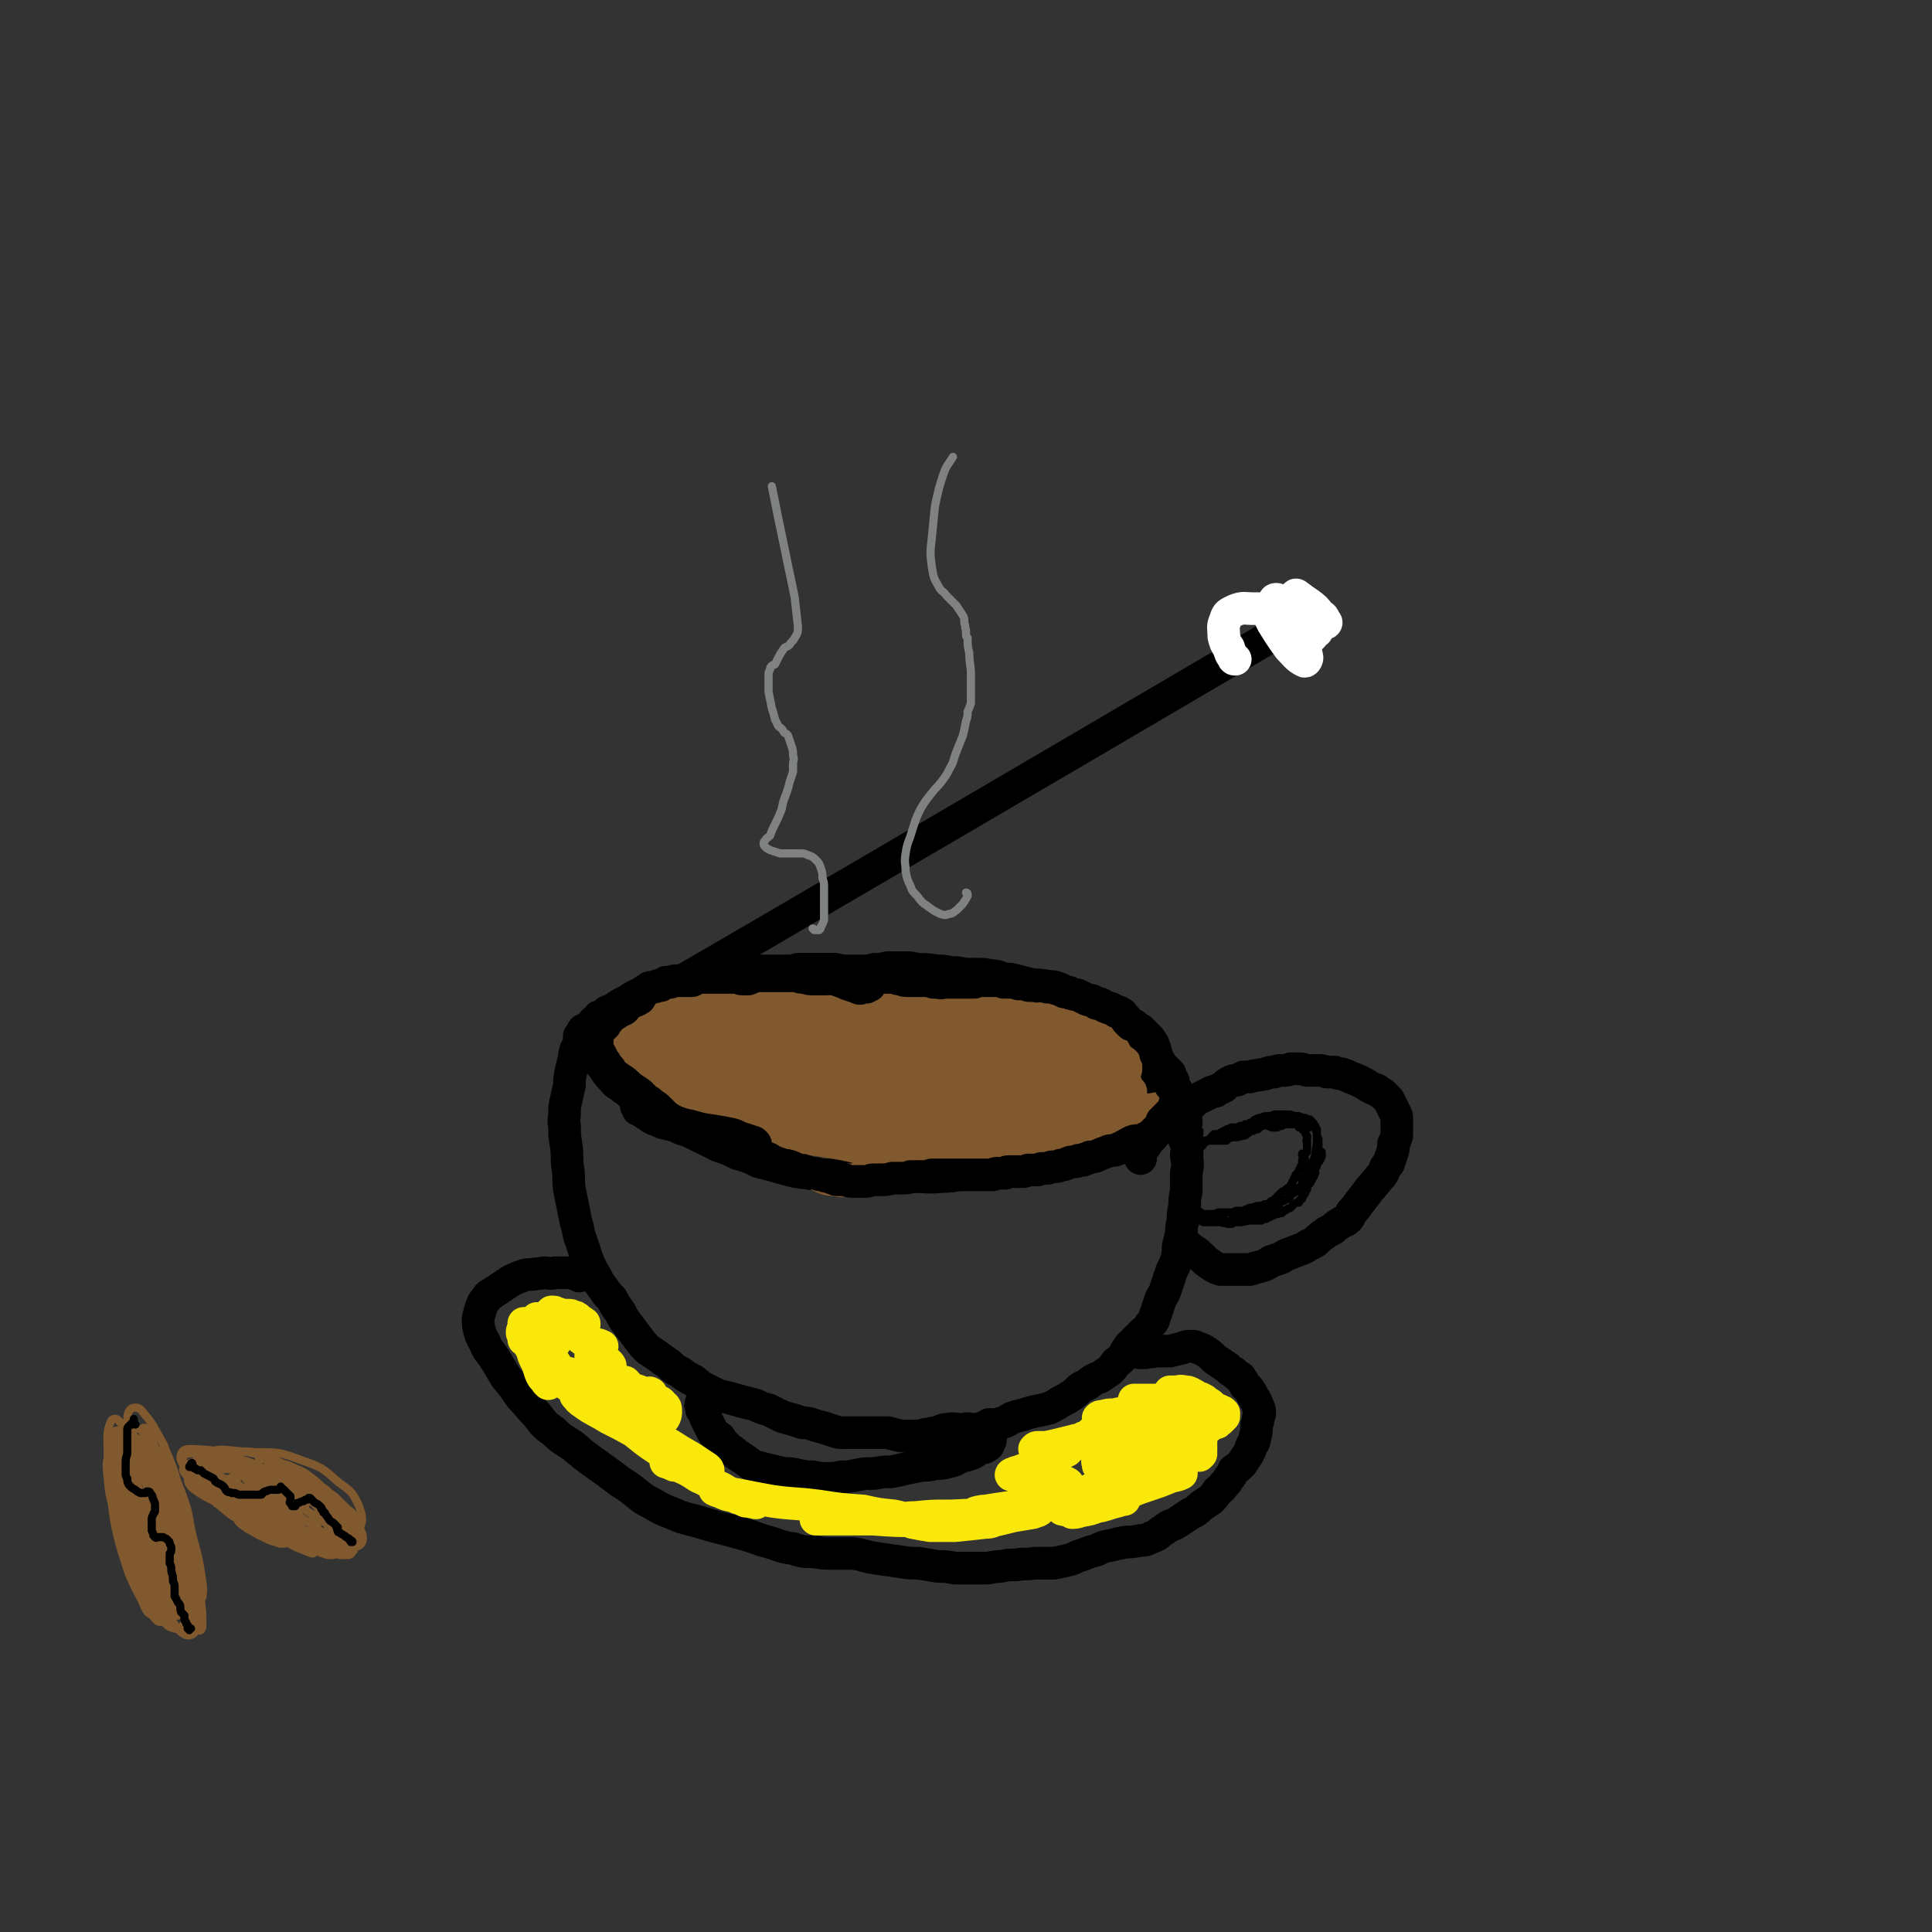 <svg viewBox='0 0 1184 1184' version='1.1' xmlns='http://www.w3.org/2000/svg' xmlns:xlink='http://www.w3.org/1999/xlink'><rect x="0" y="0" width="1184" height="1184" fill="#333333" stroke="none"/><g fill='none' stroke='#000000' stroke-width='20' stroke-linecap='round' stroke-linejoin='round'><path d='M797,381c0,-1 -1,-1 -1,-1 -436,256 -437,255 -437,255 -1,0 -1,1 -2,1 -1,0 -1,-1 -2,-1 0,0 0,0 0,0 0,1 0,1 0,1 1,2 1,2 2,3 1,2 1,1 3,3 1,1 1,1 2,2 1,1 1,1 2,3 2,2 1,2 3,4 2,2 2,2 4,5 2,3 2,3 5,6 2,3 3,2 6,5 3,2 3,2 6,5 4,2 4,2 8,5 5,3 5,3 10,6 5,4 5,4 10,7 6,3 6,3 12,6 6,3 6,3 12,6 6,2 6,2 12,5 7,2 7,2 13,5 8,2 8,2 15,4 7,2 7,2 15,3 7,1 7,1 15,1 7,1 7,1 15,1 8,0 8,0 15,0 10,0 10,0 20,0 8,0 8,1 17,0 8,0 8,-1 16,-2 8,-1 8,-1 16,-2 8,-2 8,-2 16,-3 9,-2 9,-1 19,-3 9,-2 9,-1 18,-4 8,-2 7,-2 15,-5 5,-2 4,-3 10,-5 3,-1 4,-2 7,-1 2,0 2,1 4,2 '/><path d='M365,632c0,0 0,-1 -1,-1 0,0 0,1 0,1 -1,0 -1,1 -2,1 -2,0 -2,0 -3,0 -1,-1 -1,-1 -2,-1 0,0 0,0 0,0 0,-1 1,-1 1,-1 1,0 1,0 2,-1 1,-1 2,0 2,-1 1,-2 1,-2 2,-3 2,-1 2,-1 3,-3 3,-1 3,-1 5,-3 3,-1 3,-1 6,-3 3,-2 3,-2 7,-4 3,-2 3,-2 7,-4 4,-2 4,-2 8,-3 3,-2 3,-2 7,-3 4,-1 4,-1 8,-1 5,-1 5,-1 9,-1 5,-1 5,-1 9,-1 5,-1 5,-1 9,-2 4,0 4,-1 9,-1 4,-1 4,-1 8,-2 4,0 4,0 7,0 4,0 4,0 8,0 4,0 4,0 8,0 4,0 4,0 7,-1 4,0 4,0 8,0 3,0 3,0 7,0 4,0 4,0 8,0 4,1 4,1 8,1 4,0 4,0 8,0 4,0 4,0 8,-1 4,0 4,0 8,-1 4,0 4,0 9,0 5,0 5,0 9,1 6,0 6,0 12,1 4,0 4,0 9,1 4,0 4,0 8,1 4,0 4,0 8,0 4,0 4,0 9,1 4,0 4,1 8,2 4,0 3,0 7,1 4,1 4,1 8,2 4,1 4,0 8,1 4,1 4,0 8,1 3,1 3,1 6,3 3,1 3,1 6,2 3,2 3,2 7,4 3,2 3,2 6,4 4,2 4,2 8,5 4,2 4,2 8,5 3,2 3,2 6,5 3,2 3,2 5,5 1,3 1,3 3,5 1,3 1,3 2,5 1,3 1,3 2,6 2,2 2,2 3,5 1,3 1,3 2,5 1,2 1,2 1,4 1,1 1,1 1,3 1,2 1,2 1,4 1,3 1,3 1,5 0,2 0,2 0,4 0,2 0,2 -1,3 -1,2 -1,2 -3,3 -2,3 -2,3 -4,6 -3,3 -3,3 -5,6 -2,3 -2,3 -3,6 -1,1 0,1 0,2 '/><path d='M358,639c0,0 -1,-1 -1,-1 0,0 0,1 0,1 0,0 0,-1 -1,0 0,0 0,0 0,0 -1,1 -1,0 -1,1 -1,2 -1,2 -2,3 -1,3 -1,3 -1,5 -1,4 -1,4 -2,8 -1,5 -1,5 -1,9 -1,4 -1,4 -2,9 -1,4 -1,4 -1,8 0,4 -1,4 0,8 0,6 0,6 1,12 1,7 0,7 1,14 1,6 0,6 1,13 1,5 1,5 2,10 1,5 1,5 2,10 2,6 1,6 3,11 2,6 2,6 4,12 2,5 2,5 5,10 2,4 2,4 5,8 2,3 2,3 5,6 2,4 2,4 5,8 2,4 2,4 5,8 3,4 3,4 6,8 3,4 3,4 6,7 3,2 3,2 6,4 4,3 4,3 7,5 3,3 3,3 7,5 4,3 4,3 8,5 4,3 3,3 7,5 4,2 4,2 8,4 4,1 4,1 8,2 3,1 4,1 7,2 4,1 4,1 8,2 4,2 4,2 8,3 4,2 4,2 8,4 3,1 3,1 7,2 3,1 3,1 6,2 3,0 3,0 6,1 3,1 3,1 7,2 3,1 3,1 6,2 3,1 3,1 7,1 3,0 3,0 6,0 3,0 3,0 6,0 4,0 4,0 7,0 4,0 4,0 7,0 4,1 4,1 8,2 4,0 4,0 8,0 4,0 4,0 7,-1 3,0 3,-1 7,-1 3,-1 3,-2 6,-2 5,-1 5,0 10,0 4,-1 4,0 8,0 4,-1 5,-1 8,-2 4,0 4,-1 8,-2 3,-1 3,-1 6,-3 3,-1 3,-1 7,-2 3,-1 3,-1 7,-2 5,-1 5,-1 9,-2 4,-2 4,-2 7,-4 4,-2 4,-2 7,-4 3,-2 3,-3 6,-5 2,-1 3,-1 5,-3 3,-2 3,-2 6,-3 3,-2 3,-2 6,-4 2,-2 2,-2 4,-5 3,-2 3,-2 5,-5 1,-2 1,-2 3,-5 2,-2 2,-2 4,-4 2,-2 2,-2 4,-4 2,-2 2,-1 4,-4 1,-2 2,-2 3,-4 1,-3 1,-3 2,-6 1,-3 1,-3 2,-6 1,-3 2,-3 3,-6 1,-3 1,-3 2,-6 1,-3 1,-3 2,-6 2,-4 2,-4 3,-7 1,-4 1,-4 1,-8 1,-4 1,-4 2,-8 0,-4 0,-4 1,-8 0,-4 0,-4 1,-9 0,-4 0,-4 1,-9 0,-6 0,-6 0,-11 1,-5 1,-5 0,-11 0,-3 1,-3 0,-7 -1,-2 -1,-2 -2,-5 -1,-3 -2,-3 -2,-6 -1,-2 -1,-2 -1,-4 0,-1 1,-2 2,-2 1,1 1,2 3,3 0,0 0,0 0,1 '/><path d='M721,683c0,0 -1,0 -1,-1 0,0 0,1 0,1 0,0 0,0 -1,-1 0,0 0,0 0,0 0,-1 1,-1 1,-1 1,0 1,0 2,0 1,0 2,0 3,-1 2,0 2,-1 3,-2 2,-1 2,-1 3,-2 2,-2 2,-2 4,-3 2,-1 2,-1 4,-2 2,-1 2,-1 4,-2 2,0 2,0 3,-1 2,-1 2,-1 4,-2 2,-2 2,-2 4,-3 2,-1 2,-1 4,-1 2,-1 2,-1 4,-2 2,0 2,0 4,0 3,-1 3,-1 5,-1 2,-1 2,0 5,-1 2,-1 2,-1 5,-1 2,-1 2,-1 5,-1 3,0 3,0 5,-1 3,0 3,0 6,0 2,0 2,1 5,1 3,0 3,0 6,0 2,0 2,0 5,1 2,0 2,0 5,0 2,1 2,1 4,1 3,1 3,1 5,2 2,1 3,1 5,2 2,1 2,1 4,2 3,2 3,2 5,3 2,1 2,0 4,2 2,1 2,1 3,2 2,2 2,2 3,3 1,2 1,2 2,4 1,2 1,2 2,4 1,2 1,2 1,4 0,2 0,2 0,5 0,2 0,2 0,5 -1,3 -1,3 -2,5 0,3 0,3 -1,6 -1,3 -1,3 -2,6 -2,2 -2,2 -3,5 -1,2 -1,2 -3,4 -2,3 -2,2 -4,5 -2,2 -2,2 -4,5 -2,2 -2,3 -4,5 -2,3 -2,3 -4,5 -2,2 -1,3 -3,5 -2,2 -3,1 -5,3 -2,1 -2,1 -4,3 -3,2 -3,1 -5,3 -3,2 -3,2 -5,4 -2,2 -3,2 -5,3 -3,2 -3,2 -6,3 -2,1 -3,1 -5,2 -3,1 -3,1 -6,3 -3,1 -3,1 -6,2 -3,2 -3,2 -6,3 -4,1 -4,1 -7,2 -4,0 -4,0 -7,0 -3,0 -3,0 -5,0 -3,0 -3,0 -6,0 -3,-1 -3,-1 -6,-3 -3,-2 -3,-2 -5,-4 -3,-3 -3,-3 -6,-5 -2,-1 -2,-2 -4,-3 -1,0 -1,0 -3,-1 0,0 0,0 -1,1 0,0 0,0 0,0 0,1 0,0 0,1 0,0 0,0 1,1 0,1 0,1 1,3 '/><path d='M355,782c0,0 0,-1 -1,-1 0,0 0,0 0,0 -2,0 -2,0 -3,-1 -1,0 -1,0 -2,0 -2,0 -2,0 -4,0 -2,0 -2,0 -5,0 -3,1 -3,0 -7,0 -3,1 -3,0 -6,1 -4,0 -4,0 -7,1 -3,1 -3,1 -7,3 -3,2 -3,2 -6,4 -3,2 -3,2 -6,4 -2,1 -2,1 -3,3 -2,2 -2,2 -3,5 -1,3 -1,3 -2,7 0,4 0,4 1,8 1,4 2,4 4,9 2,4 3,4 6,9 3,5 3,5 6,10 5,6 5,6 9,12 5,5 5,6 10,11 4,5 4,6 10,10 5,5 6,5 12,9 7,6 7,6 14,11 7,5 7,5 15,11 8,5 7,5 15,11 8,4 8,5 16,8 7,3 7,3 15,5 7,2 7,2 14,4 8,2 8,2 15,4 8,2 8,3 16,5 7,2 7,3 15,4 6,2 6,2 13,2 6,1 6,1 12,1 6,0 6,0 12,0 7,1 7,2 14,3 7,1 7,1 14,2 6,1 6,1 12,1 6,1 6,1 12,2 5,0 5,0 10,1 5,0 5,0 10,0 5,0 5,0 9,0 4,0 4,-1 9,-1 5,-1 5,-1 10,-1 5,-1 5,0 11,-1 6,0 6,0 12,0 5,-1 5,-1 9,-2 4,-1 4,-2 8,-3 5,-2 5,-2 9,-3 4,-2 4,-2 9,-3 4,-1 4,-1 9,-2 4,0 4,0 9,-1 3,0 3,0 7,-2 3,-1 3,-1 5,-3 3,-2 3,-2 6,-4 3,-1 3,-1 6,-3 3,-2 3,-2 6,-4 4,-2 4,-2 7,-5 3,-2 3,-2 6,-4 2,-2 2,-2 4,-5 2,-2 2,-1 4,-4 2,-2 2,-2 3,-4 2,-2 2,-3 3,-5 3,-2 3,-2 5,-4 2,-3 2,-3 4,-6 1,-2 1,-2 2,-5 1,-2 2,-2 2,-5 1,-3 1,-3 1,-6 0,-3 1,-3 1,-5 0,-2 1,-2 1,-4 0,-2 0,-2 -1,-4 -1,-3 -1,-3 -3,-6 -2,-4 -2,-4 -5,-7 -1,-2 -1,-2 -3,-5 -2,-1 -2,-1 -4,-3 -2,-1 -2,-1 -4,-3 -3,-2 -3,-2 -6,-4 -3,-2 -3,-3 -6,-5 -3,-2 -3,-2 -6,-3 -2,-1 -2,-1 -4,-1 -3,0 -3,0 -5,1 -4,1 -4,1 -8,2 -4,0 -4,0 -9,0 -3,1 -3,0 -6,1 -1,0 -1,0 -3,0 0,0 0,0 -1,0 '/><path d='M433,860c0,0 0,0 -1,-1 0,0 0,1 0,1 -1,0 -1,-1 -2,-1 0,1 0,1 0,1 -1,1 -1,1 0,1 0,2 0,2 0,3 1,1 1,1 2,2 0,2 0,2 1,4 1,2 1,2 2,4 1,2 1,2 2,4 2,2 2,2 4,3 2,3 2,3 4,5 3,3 3,2 6,5 3,2 3,2 6,4 3,2 3,3 7,4 4,1 4,1 8,2 4,1 4,1 9,2 4,0 4,0 8,1 5,1 5,1 9,1 5,1 5,1 9,1 4,0 4,0 9,-1 4,0 4,0 9,-1 5,-1 5,-1 11,-1 5,-1 5,-1 10,-1 5,-1 5,-1 9,-2 5,-1 5,-1 10,-2 4,0 4,0 8,-1 4,0 4,0 8,-1 4,-1 4,-1 7,-3 4,-1 4,-1 7,-2 3,-1 3,-2 5,-3 2,-1 3,0 5,-2 1,0 1,-1 1,-2 1,-1 1,-1 1,-2 0,-1 0,-1 0,-3 0,-1 -1,-1 -1,-3 -1,0 -1,0 -1,-1 0,-1 0,-1 1,-2 0,0 1,0 1,0 1,0 1,0 2,1 0,0 0,0 1,0 '/></g>
<g fill='none' stroke='#81592F' stroke-width='20' stroke-linecap='round' stroke-linejoin='round'><path d='M443,652c0,-1 -2,-1 -1,-1 1,0 2,0 5,0 5,1 5,1 10,1 3,0 3,0 6,0 2,0 3,0 3,0 0,0 -1,-1 -3,-1 -4,-1 -4,-1 -8,-2 -7,-2 -6,-2 -13,-3 -7,-1 -7,-1 -14,-2 -5,0 -5,0 -11,-1 -2,0 -3,-1 -5,0 -1,0 0,1 0,1 3,1 3,1 7,2 6,1 6,1 13,2 7,0 7,0 14,0 4,0 5,0 9,-1 0,0 1,-2 0,-2 -2,-1 -3,-1 -6,-1 -6,0 -6,0 -12,0 -6,0 -6,0 -12,-1 -5,-1 -5,-1 -10,-2 -3,-1 -4,-1 -5,-1 0,0 1,0 2,0 5,0 5,1 10,1 5,0 5,1 11,0 3,0 3,0 5,-1 1,-1 1,-2 0,-3 -1,-1 -1,0 -3,-1 -3,-1 -3,0 -5,-1 -4,-1 -4,-1 -8,-1 -4,-1 -4,-2 -7,-2 -4,-1 -4,-1 -8,-2 -4,0 -4,0 -7,0 -1,0 -1,0 -2,0 -1,0 -1,1 0,1 0,0 0,0 0,0 1,0 1,0 1,0 0,0 0,0 0,0 1,0 1,0 2,0 0,0 0,0 0,0 1,1 1,1 1,1 -1,0 -1,0 -2,0 -3,1 -3,0 -5,1 -2,0 -3,0 -5,1 -1,1 -1,1 -3,2 -1,1 -1,1 -1,2 0,2 0,2 1,3 0,2 1,1 2,3 1,1 0,2 2,3 1,2 1,2 3,3 4,3 4,3 8,5 7,3 8,3 15,6 7,3 7,3 15,6 4,2 4,1 7,3 1,0 2,1 2,1 0,1 -1,1 -2,1 -3,-1 -3,-1 -6,-1 -6,-1 -6,-1 -12,-2 -6,-2 -6,-2 -12,-3 -2,-1 -4,-1 -5,-2 0,0 1,1 3,1 4,1 4,1 9,3 5,2 5,2 11,4 5,2 5,2 11,3 5,2 5,2 10,3 5,1 5,1 10,2 3,1 3,1 6,1 1,0 1,0 1,0 0,0 -1,0 -2,-1 -4,-1 -4,-1 -8,-2 -4,-1 -4,-2 -9,-2 -3,-1 -3,-1 -7,-1 -1,0 -2,-1 -3,0 0,0 1,1 2,1 5,3 5,3 10,6 9,3 9,3 18,6 9,2 9,2 18,4 6,1 6,1 12,1 2,1 4,0 5,0 0,0 -1,-1 -2,-1 -4,-1 -4,-1 -8,-2 -7,-2 -7,-1 -14,-3 -7,-2 -7,-2 -14,-3 -4,-1 -5,-2 -8,-2 -1,0 0,1 1,1 6,3 6,3 12,5 11,3 11,3 22,7 10,3 10,3 21,5 6,1 6,1 12,1 2,0 3,0 4,-1 0,0 -1,-1 -2,-1 -5,-3 -6,-2 -11,-4 -8,-2 -8,-2 -16,-3 -9,-2 -9,-2 -18,-4 -5,-1 -5,-1 -10,-2 -3,-1 -5,-1 -5,-1 0,0 2,1 3,1 7,2 7,2 14,3 12,2 12,2 24,3 12,2 12,2 24,3 9,1 9,1 18,1 5,0 6,0 10,-2 0,0 0,-1 0,-1 -5,-2 -6,-1 -11,-2 -12,-2 -12,-1 -23,-3 -16,-3 -16,-3 -31,-7 -13,-3 -13,-3 -26,-8 -8,-3 -8,-3 -15,-7 -4,-2 -4,-2 -7,-5 -1,-1 0,-2 1,-2 5,0 6,0 12,0 12,2 12,2 24,4 13,2 13,2 26,4 8,1 8,1 15,1 1,0 3,-1 2,-1 -3,-1 -4,-1 -9,-2 -10,-2 -10,-1 -20,-3 -14,-3 -14,-2 -28,-6 -14,-3 -14,-3 -28,-7 -7,-3 -7,-3 -14,-6 0,-1 0,-2 1,-2 7,0 7,1 15,2 15,2 15,3 30,5 14,2 14,3 29,3 8,1 9,1 17,-1 3,-1 5,-2 7,-4 0,-1 -2,-2 -3,-2 -8,-2 -8,-2 -15,-3 -13,-2 -13,-2 -26,-4 -13,-1 -13,-1 -26,-3 -6,-1 -6,-1 -13,-2 -1,0 -1,0 -3,0 0,0 0,0 0,0 1,0 1,0 2,0 5,0 5,0 10,-1 8,0 8,0 16,0 6,0 6,0 12,0 2,0 3,0 4,0 0,0 -1,-1 -2,-1 -5,0 -5,0 -10,-1 -7,0 -7,0 -14,-1 -7,-2 -7,-2 -14,-4 -4,-1 -4,-1 -9,-3 -2,-1 -2,-1 -5,-1 0,0 -1,-1 0,-1 0,0 1,1 2,1 3,0 3,0 6,0 4,1 4,1 8,0 6,0 6,0 11,0 7,0 7,0 14,0 7,-1 7,0 15,0 4,-1 4,0 9,-1 1,0 2,0 2,-1 1,0 0,0 -1,0 -4,-1 -4,-1 -8,-1 -4,0 -4,0 -8,0 -2,0 -2,-1 -3,-1 0,0 1,0 1,0 3,0 3,0 6,0 7,0 7,0 13,0 10,0 10,0 19,1 8,0 8,0 16,0 7,0 7,0 14,-1 5,0 5,0 10,-1 1,0 3,0 3,0 -1,0 -2,0 -4,0 -6,0 -6,0 -12,0 -7,-1 -7,-1 -14,-1 -5,0 -5,0 -10,0 -2,0 -2,0 -5,0 0,0 0,0 0,0 4,-1 4,0 8,0 9,-1 9,0 19,-1 11,0 11,0 23,-1 12,-1 12,-1 23,-2 8,-1 8,-1 15,-1 3,0 5,0 7,1 0,0 -1,1 -2,1 -6,1 -6,1 -12,2 -10,1 -10,1 -20,1 -9,0 -9,0 -18,0 -3,0 -4,0 -5,0 -1,1 0,2 1,3 4,2 4,2 8,3 8,2 8,2 16,3 10,2 10,1 19,2 10,1 10,1 20,2 8,0 8,0 15,1 3,1 4,1 6,2 1,0 0,0 0,0 -3,0 -4,0 -7,0 -6,-1 -6,-1 -12,-1 -8,-1 -8,-1 -16,-3 -5,-1 -5,-1 -11,-3 -2,0 -2,0 -4,-1 0,0 0,1 1,1 4,2 4,2 9,3 8,3 8,3 16,5 8,1 8,1 17,2 5,1 5,1 11,1 1,0 3,-1 3,-2 0,-1 -2,-1 -4,-1 -7,-1 -7,-1 -15,-2 -9,0 -9,0 -19,0 -14,0 -14,0 -28,-1 -13,0 -13,0 -26,-1 -6,0 -6,-1 -12,0 -2,0 -2,0 -4,1 -1,1 -1,1 -1,2 0,2 1,2 2,3 6,2 6,1 12,2 12,3 12,3 24,5 8,1 8,1 16,2 2,1 4,1 4,1 0,0 -2,0 -4,0 -6,-1 -6,-1 -11,-1 -9,0 -9,0 -18,0 -10,0 -10,0 -20,0 -10,0 -10,0 -19,0 -3,0 -5,-1 -6,0 0,0 2,1 5,2 8,2 8,2 16,4 10,2 10,2 21,5 10,2 10,2 19,5 6,1 6,1 12,3 3,1 3,1 6,2 1,0 1,0 1,0 -3,1 -3,1 -7,1 -7,1 -7,1 -15,1 -9,1 -10,1 -19,2 -8,1 -8,1 -15,3 -2,1 -4,2 -3,3 1,2 3,1 7,2 7,2 7,2 13,3 8,2 8,2 16,3 8,0 8,0 16,1 5,0 5,0 10,1 1,0 2,0 3,0 0,0 -1,0 -2,0 -4,1 -4,1 -8,1 -6,0 -6,0 -13,0 -7,0 -7,0 -14,0 -6,1 -6,0 -11,2 -2,0 -3,1 -4,2 0,1 0,2 1,3 2,2 2,3 5,3 5,2 5,1 11,2 7,0 7,0 15,0 7,0 7,-1 14,-1 4,0 4,0 8,0 1,0 3,0 2,0 -1,1 -2,1 -5,2 -6,1 -6,2 -12,3 -8,2 -8,2 -16,3 -7,1 -8,1 -15,1 -3,0 -3,0 -6,0 0,0 0,0 0,0 2,0 2,0 4,0 5,0 5,0 10,0 9,-1 9,-1 18,-3 11,-1 11,-2 22,-3 9,-1 9,-1 18,-2 6,-1 6,0 12,-1 1,0 2,-1 2,-1 0,0 -1,0 -3,0 -5,0 -5,0 -10,0 -5,0 -5,0 -9,0 -3,0 -3,0 -5,-1 0,0 0,0 0,0 3,1 3,1 7,1 5,1 5,1 10,1 7,1 7,1 13,1 7,0 7,0 13,0 4,-1 4,0 8,-1 1,-1 2,-2 2,-3 -1,-1 -2,-1 -4,-2 -4,-2 -4,-2 -8,-2 -5,-2 -5,-1 -11,-2 -2,-1 -3,-1 -4,-2 0,0 1,0 2,0 5,0 5,0 9,0 7,0 7,0 13,0 6,1 6,1 12,1 3,0 3,0 7,-1 1,0 2,0 1,-1 0,0 -1,0 -2,0 -4,-1 -4,-1 -8,-1 -5,-1 -5,0 -10,-1 -2,0 -3,-1 -3,-1 0,-1 2,0 4,0 5,0 5,0 10,0 6,1 6,1 11,2 4,0 4,0 7,0 1,0 2,-1 2,-2 0,-1 -1,-1 -2,-2 -2,-1 -2,-1 -4,-2 -1,-1 -2,-1 -2,-2 0,-1 1,-1 2,-1 2,-1 2,-1 4,-1 0,0 1,0 1,0 0,0 0,0 -1,0 -1,0 -1,0 -3,0 -3,0 -3,-1 -5,-1 -5,0 -5,0 -10,0 -7,0 -7,0 -15,1 -10,1 -10,1 -20,3 -7,1 -7,0 -13,1 -2,0 -3,0 -3,1 -1,0 1,0 2,0 2,0 2,0 5,1 4,0 4,0 8,0 7,0 7,0 13,0 4,-1 5,0 7,-1 1,0 0,-1 -1,-1 -5,-1 -5,-1 -11,-1 -8,0 -8,0 -16,0 -8,0 -8,0 -17,0 -6,-1 -6,-1 -12,-2 -1,0 -2,-1 -1,-1 3,-1 4,0 9,0 11,1 11,1 21,1 12,1 12,1 24,1 8,0 8,0 17,-1 2,-1 4,-2 5,-3 0,-1 -2,-2 -4,-3 -5,-2 -6,-1 -12,-3 -9,-1 -9,-1 -18,-3 -9,-2 -9,-2 -19,-4 -5,-1 -6,-1 -11,-2 -1,-1 -1,-1 0,-1 4,1 4,1 9,2 8,2 8,2 16,3 9,2 9,2 18,3 5,0 5,1 10,1 0,0 1,0 1,0 -1,-1 -2,-1 -5,-1 -6,-1 -6,-1 -13,-2 -8,-1 -8,-1 -16,-3 -8,-1 -8,-2 -17,-4 -5,-1 -5,-1 -10,-2 -1,-1 -3,-1 -2,-1 0,0 1,0 3,1 6,1 6,1 11,1 9,1 9,1 17,2 8,0 8,0 16,0 5,0 6,0 9,-1 1,-1 1,-2 0,-3 -4,-3 -5,-3 -9,-4 -4,-2 -5,-1 -9,-2 -3,0 -3,0 -6,-1 -3,0 -3,0 -5,-1 -5,-1 -5,-1 -9,-2 -6,-2 -6,-2 -11,-5 -3,-1 -3,-1 -6,-3 -1,0 -2,0 -2,0 0,-1 1,0 2,0 2,-1 2,-1 4,-1 3,0 3,0 6,0 3,0 3,0 5,-1 3,0 3,0 5,0 1,-1 2,0 3,-1 1,0 1,0 2,0 0,0 0,0 0,-1 0,0 0,0 0,0 0,-1 0,-1 0,-1 2,0 2,0 3,0 3,0 3,0 5,0 2,0 2,1 4,1 1,0 1,0 2,0 1,0 1,-1 1,-1 1,0 1,0 2,-1 0,0 0,0 1,0 1,0 1,0 2,-1 0,0 0,0 0,0 0,0 0,0 -1,-1 -3,-1 -3,-1 -6,-1 -3,-1 -4,0 -7,0 -6,-1 -6,0 -11,0 -6,-1 -6,0 -12,-1 -3,-1 -4,-1 -7,-2 0,0 0,-1 0,-1 1,0 1,0 2,1 2,0 2,0 4,1 1,0 1,0 2,1 2,0 2,0 3,0 2,-1 2,-1 3,-1 3,0 3,0 7,0 3,0 3,0 7,0 3,0 3,1 6,1 1,1 1,1 3,2 1,0 1,1 2,1 0,0 0,0 1,0 1,1 1,1 1,1 2,0 2,0 3,0 1,0 1,0 2,0 0,0 0,0 1,0 1,0 1,0 2,0 2,0 2,0 4,0 2,1 2,1 4,1 1,0 1,1 3,1 1,0 1,1 1,1 1,0 1,0 1,0 2,1 2,1 3,1 1,1 1,1 3,1 1,1 1,0 3,1 1,0 1,1 1,1 1,1 0,1 1,1 0,1 0,1 1,2 0,1 1,1 1,1 1,2 1,2 3,3 1,1 1,0 2,1 1,1 1,1 1,2 1,1 1,1 1,2 1,1 1,1 1,2 2,1 1,1 3,3 1,1 1,0 2,1 1,1 1,1 1,2 0,1 0,1 0,2 0,1 0,1 -1,2 0,1 -1,1 -1,1 0,1 0,1 0,2 0,1 1,1 1,2 0,1 0,1 1,2 0,0 0,0 0,1 0,1 0,1 0,1 0,1 0,1 0,1 0,1 0,1 1,1 0,1 0,0 1,1 0,0 1,0 1,0 0,0 -1,0 -1,0 0,-1 0,-1 -1,-2 -1,-1 -1,-1 -2,-2 -2,-3 -2,-3 -5,-4 -3,-3 -3,-2 -7,-5 -3,-1 -3,-1 -6,-3 0,-1 0,-1 -1,-1 0,0 0,0 0,0 0,0 0,0 -1,0 -2,-1 -2,0 -4,-1 -2,-1 -2,-1 -3,-2 -1,-1 -1,-1 -1,-1 0,-1 0,-1 0,-2 0,0 0,-1 -1,-1 -2,-2 -3,-2 -5,-3 -3,-2 -3,-2 -7,-3 -4,-2 -4,-2 -9,-3 -4,-1 -4,-1 -8,-2 -3,-1 -3,-1 -7,-3 -2,-1 -2,-1 -5,-2 -2,0 -2,0 -5,-1 -2,0 -2,0 -5,-1 -3,0 -3,0 -6,0 -4,-1 -4,-1 -8,-2 -5,-1 -5,-1 -9,-3 -4,-1 -4,-1 -8,-1 -2,0 -2,0 -5,0 -3,0 -3,1 -6,1 -3,0 -3,0 -6,0 -4,0 -4,0 -7,-1 -3,-1 -3,-1 -6,-1 -2,-1 -2,-1 -4,-1 -2,0 -2,0 -3,-1 -3,0 -3,0 -5,0 -2,0 -2,1 -4,0 -2,0 -2,0 -4,0 -2,0 -2,-1 -4,-1 -2,0 -2,0 -4,0 -2,-1 -2,-1 -3,-1 -2,0 -2,0 -4,0 -1,0 -1,0 -3,0 -3,-1 -3,-1 -5,-2 -2,0 -2,0 -4,-1 -2,0 -2,0 -3,0 -1,0 -1,0 -3,0 -2,0 -2,0 -4,0 -3,0 -3,0 -5,-1 -3,0 -3,0 -6,0 -2,0 -2,0 -4,0 -1,0 -1,0 -3,0 -2,-1 -2,-1 -4,-1 -3,-1 -3,-1 -6,-1 -2,-1 -2,-1 -5,-1 -1,-1 -1,0 -3,-1 -1,0 -1,1 -3,0 -2,0 -2,0 -4,-1 -3,0 -3,0 -5,-1 -1,0 -1,0 -2,0 -1,0 -1,0 -2,0 -1,0 -1,0 -1,1 -2,0 -2,0 -3,0 -1,1 -1,1 -3,1 -1,0 -1,0 -2,1 0,0 0,0 -1,1 -1,1 -1,1 -3,1 -1,1 -1,1 -3,1 -2,0 -2,0 -3,0 -1,1 -1,1 -2,1 -1,0 -1,0 -2,0 -2,1 -2,1 -4,2 -2,0 -2,1 -5,1 -2,1 -2,0 -4,1 -1,0 -1,0 -3,1 -1,0 -1,0 -2,1 -1,0 -1,0 -1,0 -1,1 -1,1 -2,1 -1,1 -1,0 -2,1 -2,0 -2,0 -3,0 -2,1 -2,1 -3,1 -1,1 -1,1 -2,1 0,1 0,1 -1,2 0,0 0,0 0,1 -1,0 -1,0 -1,1 -1,0 -1,0 -2,0 -1,0 -1,0 -2,1 0,1 0,1 0,2 0,1 0,1 0,1 0,1 0,1 0,2 0,0 0,0 1,1 0,0 0,0 0,1 0,0 0,0 0,1 0,0 0,0 -1,1 0,1 0,1 0,1 0,1 0,1 0,1 0,1 0,1 1,2 0,0 0,0 0,1 0,1 0,1 0,2 0,1 0,1 0,2 0,0 0,0 1,1 0,1 0,1 1,2 0,1 0,1 1,2 1,0 0,1 1,1 1,1 1,1 2,2 1,1 1,1 2,2 2,2 2,2 4,3 2,1 2,1 5,3 2,1 2,1 4,2 2,1 2,1 4,2 2,1 1,1 3,2 2,1 2,1 4,2 2,1 2,1 4,2 2,1 2,1 5,2 2,1 2,1 5,2 2,2 2,2 4,3 2,2 2,2 4,3 1,1 2,1 3,2 2,0 2,0 3,1 2,0 2,0 4,1 3,1 3,1 6,2 4,1 4,1 8,2 2,1 2,1 5,2 2,1 2,1 4,2 2,0 2,1 4,1 3,1 3,1 7,1 6,1 6,0 11,1 8,1 8,1 15,2 6,1 6,1 12,2 5,1 5,1 9,2 3,1 3,1 7,1 5,0 5,0 10,0 8,0 8,0 16,0 9,-1 9,-1 18,-1 6,-1 6,-1 12,-1 3,0 3,0 5,-1 0,0 0,-1 0,-2 -2,-1 -2,0 -4,-1 -3,0 -3,0 -6,-1 -4,0 -4,0 -9,-1 -7,-2 -7,-2 -15,-3 -10,-2 -10,-2 -20,-4 -12,-2 -12,-1 -24,-4 -10,-2 -10,-2 -19,-5 -2,0 -4,-2 -4,-2 0,0 2,1 4,2 8,4 8,4 16,7 11,5 11,6 23,9 15,4 15,4 30,7 10,2 10,2 20,2 3,0 5,-2 5,-4 -2,-2 -4,-3 -9,-5 -8,-4 -9,-4 -17,-7 -9,-4 -9,-4 -18,-8 -11,-6 -11,-6 -22,-11 -9,-5 -9,-5 -18,-9 -4,-1 -7,-2 -9,-2 0,-1 2,1 4,1 8,2 8,2 17,4 13,2 13,2 27,4 10,0 11,1 20,0 6,-1 8,-2 10,-6 1,-3 -1,-5 -4,-7 -6,-5 -7,-4 -15,-6 -11,-3 -11,-3 -22,-4 -13,-2 -13,-2 -26,-3 -11,-1 -11,0 -21,-1 -4,0 -7,-1 -7,0 0,0 3,1 7,2 11,2 11,2 22,4 12,2 12,3 24,4 8,0 9,0 15,-2 4,-2 4,-3 7,-6 0,-1 1,-2 0,-3 -3,-1 -4,-1 -8,-1 -8,-1 -8,-1 -16,-2 -9,-1 -9,0 -18,-2 -6,-1 -9,-2 -11,-3 0,0 4,0 7,0 10,1 10,2 19,3 13,2 13,3 25,4 10,2 11,2 21,2 8,0 8,0 15,-1 5,-1 5,-1 9,-3 2,-1 3,-2 3,-4 0,-1 -1,-1 -3,-2 -2,-2 -2,-1 -5,-3 -1,0 -2,0 -2,-1 -1,0 0,0 1,0 1,0 1,0 2,0 0,1 1,2 0,2 -4,0 -4,0 -9,0 -7,-1 -7,-2 -14,-3 -3,0 -6,-1 -7,-1 0,1 3,2 6,3 9,4 9,3 17,6 9,3 9,4 18,6 7,2 7,2 14,4 '/><path d='M677,681c-1,0 -2,-1 -1,-1 0,1 0,2 1,3 1,1 2,1 4,1 3,1 3,1 6,1 3,0 3,0 6,0 2,0 2,0 3,0 1,-1 0,-1 1,-2 1,-1 1,-1 2,-1 4,-2 4,-2 7,-2 4,-1 4,-1 8,-1 1,0 2,0 2,1 1,0 -1,0 -2,0 -3,1 -3,1 -6,2 -3,1 -3,1 -6,2 -3,0 -3,0 -5,1 -3,1 -3,1 -6,2 -2,0 -2,0 -4,1 -1,0 -1,0 -2,0 -1,0 0,1 -1,1 -1,0 -1,0 -3,1 -3,1 -3,1 -6,2 -5,1 -5,1 -9,3 -4,1 -4,1 -8,3 -3,1 -3,2 -5,3 -4,1 -4,1 -7,2 -5,1 -5,1 -10,2 -7,1 -7,1 -14,1 -8,1 -8,0 -16,1 -6,1 -6,0 -12,1 -5,1 -5,2 -9,3 -4,1 -4,2 -8,3 -5,1 -5,1 -9,2 -8,1 -8,1 -15,2 -7,1 -7,1 -14,2 -5,0 -5,1 -10,2 -4,0 -4,1 -8,1 -4,1 -5,1 -9,0 -6,0 -6,-1 -11,-3 -1,-1 -1,-1 -2,-1 '/></g>
<g fill='none' stroke='#000000' stroke-width='20' stroke-linecap='round' stroke-linejoin='round'><path d='M391,678c0,0 -1,0 -1,-1 0,0 0,1 0,1 1,1 0,1 1,1 0,1 0,1 0,1 1,0 1,0 1,0 0,0 0,0 1,1 1,0 1,1 2,1 1,1 1,1 3,2 1,1 1,1 3,2 3,1 3,1 5,2 4,1 4,1 8,2 4,2 4,2 8,3 4,2 4,2 8,4 4,1 4,1 7,3 3,2 3,2 6,3 3,1 3,1 6,2 4,1 4,0 8,1 4,1 4,1 8,2 3,1 3,1 6,2 2,1 1,1 3,2 1,0 1,0 2,1 2,0 2,0 3,1 3,0 3,0 6,1 2,1 2,1 5,2 2,0 2,0 4,1 1,0 1,0 2,1 1,0 1,0 1,0 2,0 2,0 3,0 2,1 2,1 3,1 2,0 2,1 4,1 1,0 1,0 3,1 0,0 0,0 1,0 1,1 1,1 3,1 2,0 2,0 4,0 2,1 2,1 5,1 2,0 2,0 5,0 1,0 1,0 3,0 2,0 2,-1 4,-1 3,0 3,0 5,0 3,0 3,0 7,-1 3,0 3,0 6,0 3,0 3,0 5,-1 2,0 2,0 4,0 2,0 2,0 4,0 2,0 2,0 5,-1 2,0 2,0 4,0 3,0 3,0 5,0 2,0 2,0 4,0 1,0 1,0 3,0 2,0 2,0 3,0 2,0 2,0 4,0 2,0 2,0 4,0 2,0 2,0 3,0 2,0 2,0 3,0 2,0 2,0 4,0 1,0 1,-1 3,-1 1,0 1,0 2,0 1,0 1,0 3,0 1,-1 1,-1 2,-1 2,0 2,0 4,0 2,0 2,0 4,0 2,0 2,0 4,-1 1,0 1,0 3,0 2,0 2,0 3,0 2,-1 2,-1 3,-1 2,0 2,0 3,0 2,-1 2,-1 4,-1 2,0 2,0 4,-1 2,0 2,0 4,-1 2,-1 2,-1 4,-1 2,0 2,0 3,-1 2,0 2,0 3,0 1,-1 1,-1 2,-1 1,0 1,0 2,-1 3,0 3,0 5,-1 2,-1 2,-1 5,-2 2,-1 2,-1 5,-1 2,-1 2,-1 3,-1 1,-1 1,-1 2,-1 1,-1 1,-1 2,-1 1,-1 1,-1 3,-2 2,-1 2,-1 5,-1 3,-1 3,-1 5,-2 2,-1 2,-1 3,-2 1,0 1,0 1,-1 1,-1 1,-1 1,-1 1,-1 1,-1 1,-1 1,-1 1,-1 2,-1 0,-1 0,-1 0,-1 1,-1 1,-1 1,-2 0,0 0,0 0,-1 0,0 1,0 1,-1 0,0 0,0 1,-1 1,0 1,0 1,-1 1,0 1,0 1,-1 1,-1 1,-1 1,-1 1,-1 1,-1 1,-1 1,-1 0,-1 1,-1 0,-1 0,-1 0,-1 1,-1 1,-1 1,-1 0,-1 0,-1 0,-2 0,0 0,0 1,-1 0,0 0,0 1,-1 0,0 0,0 1,0 0,-1 1,-1 1,-1 0,-1 -1,-1 -1,-1 -1,-1 -1,-1 -2,-2 0,0 0,0 0,0 0,0 0,0 0,-1 0,0 0,0 0,0 0,0 0,0 0,-1 0,0 0,0 -1,0 0,-1 -1,-1 -1,-1 0,-1 0,-1 0,-1 -1,-1 0,-1 0,-2 0,0 0,0 0,-1 0,-1 0,-1 -1,-1 0,-1 0,-1 0,-1 -1,-1 -1,-1 -1,-1 0,0 0,0 0,-1 0,0 0,0 0,-1 -1,0 -1,0 -1,-1 -1,-1 -1,-1 -2,-1 0,-1 0,-1 -1,-1 0,0 0,0 0,0 1,0 1,0 1,0 0,0 -1,0 -1,0 '/><path d='M518,598c0,-1 -1,-1 -1,-1 0,0 1,0 1,0 0,1 0,1 0,1 1,1 1,1 2,1 2,0 2,0 5,0 2,0 2,0 4,0 3,0 3,0 5,0 3,0 3,0 6,0 2,0 2,0 4,0 2,0 2,0 4,0 2,1 2,1 4,1 2,1 2,1 5,1 2,0 2,0 5,0 2,0 2,0 4,0 2,0 2,0 4,0 1,0 1,1 2,1 2,0 2,0 3,0 2,1 2,0 4,0 1,0 1,0 3,0 1,0 1,0 1,0 1,0 1,0 2,0 0,0 0,0 1,0 1,0 1,0 2,0 2,0 2,0 3,0 2,0 2,0 3,0 2,0 2,0 3,0 1,0 1,-1 2,-1 0,0 0,0 1,0 1,0 1,0 2,0 2,0 2,0 3,0 1,0 1,0 3,0 2,0 2,0 3,0 2,0 2,0 4,1 2,0 2,0 4,0 1,0 1,0 3,0 1,0 1,0 2,1 1,0 1,0 2,0 1,0 1,0 2,0 2,1 2,1 3,1 2,0 2,0 4,0 1,1 1,0 3,0 1,0 1,0 2,0 1,0 1,1 2,1 1,0 1,0 3,0 2,1 2,1 3,1 2,1 2,1 3,1 1,1 1,1 2,1 1,0 1,0 2,0 1,1 1,1 2,1 2,1 2,0 4,1 2,1 2,1 4,2 2,1 2,1 4,1 2,1 2,1 3,2 1,0 1,0 2,0 1,1 1,1 2,1 1,1 1,1 2,1 1,1 2,1 3,1 2,1 2,1 3,2 2,0 2,0 3,1 1,0 1,1 1,1 1,1 1,1 2,2 0,1 0,1 1,2 1,1 1,1 2,2 2,0 2,0 3,1 1,1 1,1 3,2 1,1 1,1 3,3 1,1 1,1 2,2 1,1 1,1 2,3 1,1 1,1 1,3 1,1 1,1 1,2 0,2 0,2 1,3 0,2 1,2 1,3 1,1 1,1 2,3 1,1 1,1 1,2 1,1 1,1 2,2 0,2 0,2 0,3 0,2 0,2 1,3 1,2 1,2 2,3 1,2 2,1 3,3 0,1 1,1 1,3 0,1 0,1 0,2 0,2 -1,2 -1,4 -1,1 -1,1 -1,3 -1,0 -1,0 -1,1 '/><path d='M533,604c0,0 0,-1 -1,-1 0,0 1,0 1,0 -1,1 -1,1 -2,2 -1,0 -1,0 -2,0 -2,1 -2,1 -4,0 -3,-1 -3,-1 -6,-2 -2,-1 -2,-1 -5,-2 -2,-1 -2,-1 -4,-1 -2,-1 -2,0 -4,0 -1,0 -1,0 -3,0 -2,0 -2,0 -5,0 -2,0 -2,0 -5,-1 -3,0 -2,0 -5,-1 -3,0 -3,0 -5,0 -2,0 -2,0 -4,0 -2,0 -2,0 -3,0 -2,0 -2,0 -4,0 -2,0 -2,0 -5,0 -1,0 -1,0 -3,0 -1,0 -1,0 -3,1 0,0 0,0 -1,0 -1,1 -1,1 -2,1 -2,0 -2,0 -3,0 -2,0 -2,-1 -4,-1 -1,0 -1,0 -3,0 -1,0 -1,0 -3,0 -1,0 -1,0 -2,0 -1,0 -1,0 -3,0 -2,0 -2,0 -4,0 -2,0 -2,0 -4,0 -2,0 -2,0 -3,0 -2,0 -2,0 -3,1 -1,0 -1,1 -2,1 -2,0 -2,0 -4,0 -3,0 -3,0 -5,0 -2,0 -2,0 -4,1 -2,0 -2,0 -3,0 -2,1 -1,1 -3,2 -1,0 -1,0 -2,0 -1,1 -2,1 -3,1 -2,0 -2,0 -3,1 -2,1 -2,1 -3,3 -1,1 -1,1 -2,3 -1,0 -1,1 -2,1 -1,1 -1,0 -3,1 -1,0 -1,0 -2,0 0,1 0,1 -1,2 -1,1 0,1 -1,2 -1,1 -1,1 -2,1 -1,1 -2,1 -3,2 -2,1 -2,1 -3,2 -1,1 -1,1 -2,2 -2,1 -1,1 -2,3 -1,1 -1,1 -2,2 -1,1 -1,1 -2,2 -1,1 -1,1 -1,2 -1,1 0,1 0,2 0,1 0,1 0,2 0,2 0,2 0,3 0,2 0,2 0,3 1,1 1,1 2,2 1,2 1,2 2,4 1,1 1,1 2,3 2,2 2,2 3,4 2,2 2,2 5,4 3,2 3,2 6,5 3,2 3,2 6,4 2,2 2,2 4,4 2,1 2,1 4,3 2,1 2,1 4,3 2,2 2,2 4,4 3,2 3,2 5,3 5,2 5,2 10,3 7,2 7,2 14,3 6,1 6,1 11,2 4,1 4,2 8,3 3,1 3,1 6,2 0,0 0,0 1,1 '/></g>
<g fill='none' stroke='#FFFFFF' stroke-width='20' stroke-linecap='round' stroke-linejoin='round'><path d='M757,404c-1,0 -1,0 -1,-1 -2,-2 -2,-3 -3,-6 -2,-3 -2,-3 -3,-7 0,-5 -1,-6 1,-10 1,-4 2,-4 6,-6 5,-2 6,-1 11,-1 6,0 6,0 13,0 5,0 5,1 10,1 1,0 2,0 3,-2 1,-1 0,-2 0,-4 0,-2 -1,-3 0,-3 0,-1 1,0 1,0 4,3 4,3 7,5 4,3 4,3 7,7 2,1 2,1 3,4 1,0 1,1 0,1 -2,1 -3,0 -5,-1 -5,-1 -5,-2 -10,-4 -2,0 -4,-2 -5,-1 -1,1 0,3 1,5 3,4 3,4 6,7 2,1 4,2 5,2 1,-1 1,-2 1,-4 -1,-5 -2,-5 -4,-9 -2,-5 -2,-5 -5,-9 -1,-1 -2,-2 -3,-2 0,1 1,3 2,5 4,5 4,5 8,10 2,3 2,3 4,6 0,0 0,0 0,0 -3,-3 -3,-3 -6,-6 -4,-5 -4,-5 -9,-8 -3,-3 -4,-3 -8,-5 -1,-1 -3,-1 -3,0 -1,2 0,3 1,6 2,5 3,5 5,10 2,2 2,2 3,5 1,0 1,0 1,0 -1,-2 -1,-3 -3,-6 -4,-4 -4,-4 -8,-8 -1,-1 -3,-3 -3,-2 0,3 1,5 3,9 5,8 5,8 10,15 4,4 5,6 9,8 1,1 2,-1 2,-2 -1,-5 -1,-5 -3,-9 -2,-5 -2,-4 -4,-8 '/></g>
<g fill='none' stroke='#FAE80B' stroke-width='20' stroke-linecap='round' stroke-linejoin='round'><path d='M384,848c0,0 -1,0 -1,-1 0,0 1,1 1,1 0,0 0,1 -1,1 0,0 0,0 -1,-1 -3,-2 -3,-2 -6,-5 -5,-4 -5,-4 -9,-8 -2,-2 -2,-2 -4,-4 0,0 -1,0 -1,0 1,1 1,2 3,3 1,1 1,1 3,2 2,1 2,1 3,2 1,0 1,0 2,0 1,0 1,-1 1,-1 -1,-2 -2,-2 -4,-4 -3,-2 -3,-2 -6,-5 -3,-2 -2,-2 -4,-5 -1,0 0,0 0,0 1,1 1,1 2,3 1,0 1,0 2,1 0,0 0,0 0,0 -1,-1 -1,-1 -1,-2 0,-1 0,-1 0,-1 1,0 2,0 3,0 2,0 2,1 3,1 0,0 -1,0 -1,0 -2,-1 -2,-1 -5,-2 -2,-1 -2,-1 -5,-2 -1,0 -1,0 -2,-1 0,0 0,0 0,0 0,0 0,0 0,0 0,0 0,-1 0,-1 0,-1 0,-1 0,-1 0,-1 0,-1 0,-2 0,0 0,0 0,0 0,0 0,0 1,0 0,0 0,0 0,0 0,-1 -1,-1 -1,-2 0,0 0,-1 0,-1 0,-1 0,-1 1,-1 0,0 1,0 1,0 0,0 0,-1 0,-1 -1,-1 -2,-1 -3,-2 -2,-2 -2,-2 -4,-2 -1,-1 -1,-1 -3,-1 -1,0 -1,0 -2,0 -1,0 -1,0 -2,0 -2,-1 -1,-1 -3,-1 -1,-1 -1,-1 -3,-1 -1,1 -1,1 -1,1 -2,2 -1,2 -3,3 -1,0 -1,0 -2,1 -1,0 -1,0 -1,0 -1,0 -1,-1 -2,-1 0,0 0,0 0,0 0,0 0,1 0,1 -1,1 0,1 -1,2 -1,1 -1,1 -2,1 -1,0 -1,0 -3,0 0,0 0,0 -1,-1 0,0 -1,0 -1,0 0,0 0,1 0,1 0,1 0,1 0,2 0,1 -1,1 -1,2 0,1 0,1 0,1 1,2 1,2 2,4 2,3 2,3 4,6 1,4 1,4 3,8 2,4 1,4 3,8 1,2 2,2 3,4 1,0 1,1 1,1 0,-1 0,-2 -1,-4 -3,-4 -3,-4 -6,-9 -2,-4 -2,-5 -4,-10 -2,-2 -1,-2 -3,-5 0,-1 0,-1 0,-1 0,0 0,0 0,0 0,0 0,1 0,1 0,0 0,0 -1,0 0,0 0,1 0,1 3,0 3,0 6,1 4,1 4,1 8,2 2,0 2,0 4,-1 2,0 1,-1 2,-2 0,-3 0,-3 0,-5 1,-2 1,-2 3,-4 1,-1 1,-1 4,-2 1,0 2,0 3,1 1,1 1,2 1,2 -2,1 -2,1 -4,1 -3,0 -3,0 -6,0 -3,0 -4,-1 -6,0 -2,3 -2,4 -2,8 0,5 1,5 4,10 3,5 3,5 7,10 5,5 6,5 11,9 5,3 5,3 10,6 2,2 3,2 5,3 0,0 -1,-1 -1,-2 -3,-3 -3,-3 -7,-6 -4,-4 -4,-4 -9,-7 -3,-3 -4,-3 -8,-4 -3,-1 -5,-1 -5,0 -1,1 0,3 2,4 6,5 7,5 14,9 10,7 10,6 20,13 10,6 10,6 19,13 6,4 6,4 11,7 1,1 2,1 2,1 -1,0 -2,-1 -5,-2 -7,-4 -7,-4 -14,-8 -9,-5 -9,-5 -17,-9 -8,-5 -8,-4 -15,-9 -3,-2 -4,-3 -5,-5 -1,0 1,1 3,2 8,4 8,4 16,9 11,6 11,6 22,13 11,6 11,6 21,12 7,4 7,5 14,8 2,2 5,2 5,2 0,-1 -2,-2 -5,-4 -6,-4 -6,-4 -13,-8 -9,-6 -9,-5 -18,-11 -10,-6 -10,-6 -20,-13 -5,-3 -8,-5 -10,-7 -1,-1 1,1 3,1 6,3 6,4 12,6 6,3 6,3 13,4 3,1 3,2 7,2 2,0 3,-1 4,-2 1,-2 1,-2 1,-4 0,-2 0,-3 -2,-4 -1,-2 -2,-2 -4,-3 -2,-2 -2,-2 -3,-4 -1,0 -1,-1 -1,0 0,0 0,0 1,1 1,1 1,1 1,3 1,1 1,2 0,2 0,0 -1,0 -2,-1 -2,-1 -2,-1 -3,-2 -1,0 -1,-1 -1,-1 0,-1 1,0 2,-1 0,0 1,1 1,0 -1,0 -1,0 -2,0 -2,-2 -2,-2 -5,-3 -3,0 -3,-1 -6,0 -3,1 -4,2 -5,4 -2,3 -2,4 -1,7 1,5 2,5 5,9 4,4 4,4 9,8 5,4 5,4 11,8 4,3 4,3 9,6 2,2 2,2 4,4 1,0 1,0 1,0 -2,0 -2,0 -4,0 -2,-1 -2,-1 -4,-2 0,0 -1,0 -1,0 3,1 3,1 7,2 7,3 7,3 13,7 7,3 7,4 14,7 5,3 5,3 10,6 4,1 4,1 7,2 2,1 2,0 4,1 0,0 0,0 0,0 1,0 0,0 0,0 -3,-1 -3,-1 -6,-1 -4,-2 -4,-2 -7,-3 -5,-1 -5,-1 -9,-3 -1,0 -3,-1 -3,-1 0,0 1,0 3,1 5,1 5,1 11,2 10,2 10,2 21,4 14,2 14,1 29,3 13,2 13,2 27,3 9,2 9,2 19,3 4,1 4,1 9,2 0,0 1,0 1,0 -5,0 -6,0 -11,-1 -10,0 -10,0 -19,-1 -9,0 -9,1 -18,1 -5,0 -5,0 -10,0 0,0 0,1 0,1 6,0 6,0 12,0 11,0 11,0 23,0 14,1 14,1 27,1 13,1 13,1 25,1 8,0 8,0 17,0 4,0 4,-1 8,-2 0,0 1,-1 0,-2 -4,-1 -5,0 -10,0 -11,-1 -11,0 -22,0 -9,0 -9,0 -19,1 -3,0 -5,0 -6,1 -1,0 2,1 4,2 5,1 5,1 11,2 8,0 8,0 15,0 10,-1 10,-1 19,-2 9,-2 9,-2 17,-4 6,-1 6,-1 12,-2 2,-1 4,-1 4,-2 0,0 -2,1 -3,1 -7,1 -7,2 -14,2 -7,1 -7,1 -15,0 -3,0 -6,0 -7,-1 0,0 3,-1 6,-1 6,-1 6,-1 13,-2 7,-1 7,0 14,-2 6,-1 7,-1 13,-3 4,-2 4,-2 8,-5 2,-1 3,-1 3,-3 0,-2 -1,-2 -3,-3 -6,-1 -6,-1 -12,-2 -7,0 -7,0 -15,-1 -2,0 -3,0 -5,-1 -1,0 0,-1 1,-1 2,-1 2,-1 4,-1 1,-1 1,-1 2,-1 2,-1 2,-1 4,-2 2,-1 2,-1 5,-2 3,-1 3,-2 7,-3 3,-2 3,-1 7,-3 2,-1 2,-1 4,-2 0,-1 1,-1 1,-1 -3,-1 -4,0 -7,0 -5,-1 -5,0 -10,0 -2,0 -2,0 -4,0 0,0 0,0 0,0 1,-1 1,-1 2,-1 3,0 3,0 5,0 5,-1 5,-1 9,-2 4,-1 4,-1 8,-2 3,-1 3,0 6,-2 2,0 2,0 3,-1 1,-1 1,-1 2,-2 2,-1 2,-1 3,-2 3,-1 3,-1 5,-2 2,-1 2,-1 4,-2 1,0 1,0 1,-1 -1,0 -2,0 -3,-1 -2,0 -2,0 -4,0 -1,-1 -2,-1 -2,-1 1,-1 1,-1 3,-1 3,-1 3,-1 7,-1 4,-1 4,-1 8,-1 3,0 3,0 6,0 2,0 2,0 5,-1 1,0 1,0 2,-1 0,-1 0,-2 0,-2 -2,-1 -3,-1 -5,-2 -2,0 -2,0 -4,-1 0,0 0,0 0,-1 0,0 0,0 0,0 1,0 1,0 2,0 2,0 2,0 4,0 3,0 3,0 7,0 5,0 5,0 10,0 5,0 5,0 11,0 3,0 3,0 6,1 1,0 1,1 1,1 -1,1 -2,1 -4,1 -5,2 -5,2 -11,3 -7,2 -7,2 -15,4 -6,2 -6,2 -12,4 -2,1 -3,1 -3,2 0,1 1,2 2,2 3,1 3,1 6,2 3,1 3,1 7,1 2,1 2,1 5,2 0,0 1,0 1,0 -1,1 -2,1 -4,1 -4,1 -4,1 -8,2 -5,1 -5,1 -9,2 -5,2 -5,2 -10,4 -4,2 -4,2 -7,3 -1,1 -1,1 -1,2 -1,1 0,1 0,1 0,1 0,0 0,1 0,0 0,1 0,1 1,0 2,0 4,0 4,0 4,0 8,-1 4,0 4,0 8,-1 0,0 1,0 1,0 0,1 -1,1 -2,2 -3,3 -3,3 -7,6 -5,3 -5,3 -10,6 -5,2 -5,2 -9,4 -3,2 -4,2 -6,4 -2,1 -1,1 -2,3 -1,1 -1,1 -1,2 0,1 0,1 0,1 -2,1 -2,0 -4,1 -1,0 -2,0 -2,0 1,0 2,1 4,0 6,0 6,0 13,-1 7,-1 7,-1 13,-3 4,-1 4,-1 7,-2 1,0 1,0 1,0 -1,-1 -2,-1 -4,0 -4,1 -4,1 -8,2 -4,1 -4,2 -9,3 -5,1 -5,1 -10,2 0,0 -1,1 -1,1 1,0 3,0 5,-1 6,-1 6,-1 11,-3 5,-1 5,-2 10,-4 5,-2 5,-2 10,-5 5,-2 5,-2 11,-4 6,-2 6,-2 11,-4 4,-2 5,-1 9,-3 0,0 0,-1 0,-1 -3,-2 -4,-2 -8,-3 -4,-1 -4,-1 -8,-2 -1,0 -2,0 -1,-1 0,-1 1,-2 3,-3 3,-2 3,-1 7,-3 3,-2 3,-2 6,-3 2,-2 2,-2 4,-3 1,0 1,0 2,-1 1,0 1,0 1,-1 1,0 2,0 2,-1 0,-1 0,-1 -1,-2 -2,0 -2,0 -4,-1 -2,0 -2,0 -4,0 0,0 -1,0 -1,-1 0,0 0,0 0,0 1,-1 1,-1 2,-1 1,-1 1,0 2,-1 0,0 0,0 0,-1 0,0 0,0 0,-1 -2,-1 -2,0 -4,-1 -2,-1 -2,0 -4,-1 -3,-1 -3,-1 -5,-2 0,-1 0,-1 -1,-1 0,-1 0,-1 0,-1 0,0 0,0 0,-1 -1,0 -1,0 -1,0 -1,0 -1,0 -1,-1 1,0 1,-1 2,-1 2,-1 2,-1 4,-2 2,0 2,0 5,-1 1,-1 1,0 3,-1 1,-1 1,0 2,-1 1,0 1,-1 1,-1 0,0 -1,-1 -1,-1 -2,-1 -3,0 -5,-1 -2,-1 -2,-1 -4,-2 0,0 -1,0 0,-1 1,0 1,0 3,0 3,0 3,-1 6,0 2,0 2,0 4,1 2,1 2,1 3,2 2,1 2,1 3,1 2,1 2,1 3,2 1,1 2,1 3,2 0,0 0,1 0,1 1,1 1,1 1,1 1,0 1,0 2,1 2,0 2,0 3,1 1,0 1,0 2,1 0,1 0,1 0,2 -1,0 -1,0 -1,1 -1,1 -1,1 -1,1 -1,1 -1,1 -2,1 0,1 0,1 -1,1 -1,0 -1,0 -2,1 -2,1 -2,1 -3,2 -2,2 -2,2 -3,3 -1,2 -1,2 -1,4 0,1 0,1 0,3 0,2 0,2 0,4 0,1 0,1 -1,2 0,0 0,1 0,1 0,0 1,-1 1,-1 '/></g>
<g fill='none' stroke='#000000' stroke-width='5' stroke-linecap='round' stroke-linejoin='round'><path d='M733,701c0,0 -1,-1 -1,-1 0,1 0,1 0,2 0,0 0,0 -1,1 0,0 0,0 0,0 0,0 0,-1 0,-1 1,-1 1,-1 3,-2 2,-1 2,-1 4,-1 2,0 2,0 4,0 2,0 2,0 3,0 2,0 2,0 4,-1 1,-2 1,-2 3,-4 1,-1 1,-1 4,-2 2,-1 2,-1 4,-2 2,0 2,0 3,-1 2,0 2,0 3,-1 1,0 1,0 2,-1 1,-1 1,-1 2,-1 1,-1 2,-1 3,-1 2,-1 2,-1 4,-1 2,0 2,0 4,-1 1,0 1,0 2,0 1,0 1,0 2,0 1,0 1,0 2,0 1,0 1,0 3,0 1,0 1,0 3,1 1,0 1,0 3,0 2,1 2,1 3,1 1,0 1,0 2,1 0,0 0,0 1,0 0,0 0,0 0,0 1,0 1,0 1,1 1,0 1,0 1,1 1,0 1,0 1,1 0,1 0,1 1,1 0,1 0,1 0,2 0,0 0,0 1,1 0,0 0,0 0,1 0,1 0,1 0,2 0,1 0,1 1,2 0,1 0,1 0,2 0,0 0,0 0,1 0,1 0,1 0,1 0,1 0,1 0,2 0,2 0,2 0,3 0,1 0,1 0,2 0,1 0,1 0,2 -1,2 -1,2 -1,3 0,1 0,1 -1,2 0,1 0,1 0,3 -1,1 0,1 -1,2 0,1 -1,1 -1,2 -1,2 -1,2 -2,3 -1,1 -1,1 -1,3 -1,1 -1,1 -1,2 -1,1 -1,2 -2,3 0,1 0,1 -1,1 -1,1 -1,1 -1,2 -1,0 -2,0 -3,1 -1,1 -1,1 -2,2 -1,1 -1,0 -2,1 -2,1 -2,1 -3,2 -1,1 -1,0 -3,1 -1,0 -1,0 -3,1 -1,0 -1,0 -2,1 -1,0 -1,0 -2,1 -2,0 -2,0 -3,1 -2,0 -2,0 -4,0 -2,0 -2,0 -4,0 -2,1 -2,0 -4,1 -1,0 -1,0 -3,0 -2,0 -2,0 -3,1 -1,0 -1,0 -3,0 -1,-1 -1,-1 -3,-1 -2,0 -2,0 -3,0 -2,-1 -2,-1 -4,-1 -1,0 -1,0 -2,0 -1,0 -1,0 -2,0 -1,0 -1,0 -3,0 -1,0 -1,0 -2,0 -1,-1 -1,-1 -2,-1 0,0 0,0 0,0 0,0 0,1 0,1 0,0 0,0 1,0 0,-1 0,-1 1,-1 0,0 0,0 1,0 0,-1 0,-1 0,-1 0,0 0,0 0,-1 0,0 0,0 0,0 0,-1 0,-1 -1,-1 0,-1 0,-1 0,-2 0,-1 0,-1 0,-2 0,-1 0,-1 0,-3 -1,-1 -1,-1 -1,-2 0,-1 0,-1 0,-3 0,-2 0,-2 0,-3 1,-3 1,-3 1,-6 0,-3 0,-3 1,-6 0,-2 0,-2 1,-5 0,-1 0,-1 0,-3 0,0 0,0 0,-1 0,-2 0,-2 0,-3 0,-2 0,-2 0,-3 0,-1 0,-1 0,-3 0,0 0,0 -1,-1 0,0 0,0 0,0 -1,1 0,1 -1,2 0,2 0,2 0,4 0,2 0,2 0,5 0,3 1,3 0,5 0,3 0,3 0,6 0,3 0,3 0,7 0,3 0,3 0,7 0,3 0,3 0,6 1,1 1,1 1,2 0,0 0,0 0,0 -1,-3 -1,-3 -1,-5 -1,-4 -1,-4 -1,-7 0,-4 -1,-4 0,-8 0,-4 0,-4 1,-7 0,-3 0,-3 0,-6 0,-2 0,-2 1,-4 0,-3 0,-3 0,-5 0,-3 0,-3 1,-5 0,-1 0,-2 0,-2 0,0 0,1 0,2 -1,3 -1,3 -1,6 -1,4 -1,4 -2,7 0,4 0,4 0,7 0,4 0,4 0,7 0,3 0,3 1,7 0,1 0,1 1,2 0,1 0,1 0,1 0,-1 0,-2 0,-3 0,-2 0,-2 0,-5 0,-2 0,-2 0,-4 0,-2 0,-2 1,-4 0,-1 0,-1 0,-3 0,-2 0,-2 0,-3 0,0 0,0 0,-1 0,0 -1,0 -1,0 0,1 0,1 0,1 0,1 0,1 0,2 0,1 0,1 0,2 -1,3 -1,3 -1,6 -1,4 -1,4 -1,8 0,4 0,4 0,7 0,2 0,2 0,3 0,0 0,1 0,1 -1,-1 -1,-1 -1,-2 0,-2 0,-2 -1,-5 0,-3 0,-3 0,-5 1,-3 1,-3 2,-6 0,-3 0,-3 1,-5 0,-2 0,-2 1,-4 0,-1 0,-1 0,-2 0,-1 0,-1 0,-1 0,-1 0,-1 0,-2 1,-1 1,-1 1,-3 1,-1 1,-1 2,-2 0,-1 0,-1 1,-2 0,0 0,0 1,0 0,0 0,0 0,0 1,-1 1,-1 1,-1 1,-1 1,-1 2,-1 0,-1 0,-1 1,-2 0,0 0,0 1,-1 0,0 0,0 1,0 0,0 0,0 1,0 0,0 0,0 1,0 1,0 1,0 1,-1 1,0 1,0 1,0 1,-1 1,-1 1,-1 1,0 1,0 1,0 1,0 1,0 1,-1 1,0 1,0 2,0 0,-1 0,-1 1,-1 1,0 1,0 2,0 0,0 1,0 1,0 1,0 1,0 2,0 0,-1 0,-1 1,-1 1,0 1,0 2,0 0,0 0,0 1,-1 1,0 1,0 2,0 1,-1 1,-1 2,-1 1,0 1,0 2,-1 0,0 0,0 1,0 1,0 1,0 2,0 0,0 0,0 1,0 0,0 0,0 1,0 1,-1 1,-1 1,-1 1,0 1,0 2,0 1,0 1,1 2,1 0,0 0,0 1,0 0,-1 0,-1 1,-1 0,0 0,0 1,0 0,0 0,0 0,0 1,0 1,0 2,0 0,0 0,0 0,0 1,0 1,0 1,0 0,0 0,0 0,0 0,0 0,0 0,0 1,0 1,0 1,-1 0,0 0,0 0,0 0,0 0,0 0,0 0,0 0,0 0,0 0,0 0,0 0,0 0,0 0,0 -1,0 -1,0 -1,0 -2,0 -2,0 -2,0 -5,0 -2,1 -2,1 -4,1 -2,1 -2,1 -4,2 -1,1 -1,1 -2,2 -1,2 -1,2 -2,3 -2,1 -1,1 -3,2 -1,1 -1,1 -3,1 -1,1 -1,0 -3,1 -1,0 -1,-1 -2,0 -1,0 -1,0 -2,0 -1,1 -1,1 -2,1 0,1 0,1 -1,1 -1,0 -1,0 -2,0 -1,0 -1,0 -2,0 0,0 0,0 -1,0 0,0 0,0 0,0 0,0 0,0 0,0 0,0 0,0 0,0 -1,0 -1,0 -1,0 0,0 0,0 0,0 0,-1 0,-1 0,-1 1,0 1,0 2,0 1,0 1,0 3,0 1,0 1,0 2,0 2,-1 2,-1 3,-2 1,0 1,-1 2,-1 1,-1 1,-1 2,-2 1,0 1,0 3,0 1,0 1,0 3,0 2,0 2,0 3,0 2,-1 2,-1 3,-1 1,-1 1,-1 2,-2 1,0 1,0 3,-1 1,0 1,0 2,0 1,0 1,0 2,0 1,0 1,0 2,0 1,0 1,0 1,-1 1,0 1,0 1,0 1,-1 1,-1 2,-1 1,0 1,0 1,0 1,1 1,1 2,1 0,0 0,0 1,0 0,0 0,0 0,0 1,0 1,0 1,0 1,0 1,0 2,0 0,0 0,0 1,0 1,1 1,1 1,1 1,0 1,0 2,0 0,1 0,0 1,0 1,0 1,0 1,0 1,1 1,0 1,1 1,0 1,0 2,0 0,0 0,1 0,1 0,0 0,0 0,0 -1,0 -1,0 -2,0 -2,-1 -2,-1 -3,-1 -3,-1 -3,-1 -5,-1 -1,0 -1,0 -3,0 -2,-1 -2,-1 -3,0 -1,0 -1,1 -2,1 -1,1 -1,1 -2,1 -1,0 -1,0 -2,0 -1,0 -1,0 -2,-1 -1,0 -1,0 -1,0 0,0 0,0 1,0 1,0 1,0 3,0 1,0 1,0 3,0 2,0 2,0 3,-1 2,0 2,0 3,0 1,-1 1,-1 2,-1 2,1 2,1 3,1 1,1 1,1 1,2 1,0 1,0 2,1 1,1 1,1 1,1 1,1 1,1 1,1 0,1 0,1 1,2 0,1 0,1 0,2 0,1 -1,1 0,2 0,1 0,1 0,2 0,0 0,0 0,1 0,0 0,0 0,1 0,1 0,1 0,1 0,1 0,1 -1,2 0,1 -1,1 -1,2 0,1 0,1 -1,2 0,1 0,0 0,1 0,1 0,1 0,2 0,1 0,1 -1,1 0,1 0,1 -1,2 0,0 0,0 0,1 -1,1 -1,1 -2,2 0,1 0,1 -1,2 0,1 0,1 -1,2 0,1 0,1 -1,2 0,1 0,1 -1,2 -1,0 -1,0 -2,1 0,0 0,0 -1,1 -1,0 -1,0 -2,1 -1,1 -1,1 -2,2 -1,1 -1,1 -2,2 -1,1 -1,1 -2,1 -1,1 -1,1 -2,2 -1,0 -1,0 -2,0 -2,1 -2,1 -3,1 -2,0 -2,0 -4,1 -2,0 -2,0 -4,1 -1,0 -1,1 -3,1 -1,0 -1,0 -2,0 -2,0 -2,0 -3,1 -2,0 -2,0 -3,0 -2,0 -2,0 -3,0 -1,0 -1,0 -3,0 -1,0 -1,0 -1,1 -1,0 -1,0 -2,0 0,0 0,0 -1,0 0,1 0,0 -1,0 -1,0 -1,0 -2,0 0,0 0,0 -1,0 0,0 0,0 0,0 0,0 0,1 -1,1 0,0 0,0 0,0 -1,0 -1,0 -1,-1 -1,0 -1,0 -1,-1 -1,0 -1,0 -2,0 0,0 0,0 0,0 0,1 0,1 0,1 0,1 1,1 1,1 1,1 1,1 1,1 1,1 2,1 3,1 2,0 2,0 3,0 3,0 3,-1 5,0 2,0 2,0 4,1 1,0 1,1 2,1 1,0 1,0 1,1 0,0 -1,0 -1,0 -2,-1 -2,0 -3,-1 -2,0 -2,0 -4,0 -2,0 -2,0 -3,0 -1,0 -1,0 -2,0 -1,0 -1,0 -2,0 -1,0 -1,0 -1,0 -1,0 -1,0 -1,-1 0,0 0,0 0,0 1,1 1,1 2,1 2,0 2,0 4,0 2,0 2,0 5,0 1,0 1,1 3,0 2,0 2,0 3,-1 2,0 2,-1 3,-1 1,-1 1,-1 2,-2 2,0 2,0 4,0 2,0 2,0 3,0 1,0 1,0 2,0 1,0 1,0 2,-1 1,0 1,-1 2,-1 1,-1 1,-1 2,-1 2,0 2,1 3,1 1,0 1,0 1,0 1,0 1,0 2,0 1,-1 1,-1 2,-2 1,0 0,0 1,-1 0,0 0,0 1,0 0,0 0,0 0,0 -1,0 -1,0 -1,0 -2,1 -2,1 -3,1 -3,1 -3,1 -5,1 -3,1 -3,1 -6,2 -2,0 -2,0 -4,0 -1,1 -1,1 -3,1 -1,0 -1,1 -1,1 -1,0 -1,0 -1,0 0,0 0,0 0,0 0,0 0,-1 0,-1 1,-1 1,-1 2,-1 3,0 3,0 5,-1 3,0 3,0 6,-1 2,0 2,-1 4,-2 2,-1 2,-1 4,-2 1,0 1,-1 2,-1 1,-1 2,0 3,-1 1,0 1,0 2,-1 1,0 1,0 2,-1 1,-1 1,-1 1,-2 1,-1 1,-1 2,-1 1,-1 1,-1 1,-1 1,0 1,0 2,0 0,0 0,0 1,-1 0,0 0,0 0,0 0,0 0,0 0,0 0,0 0,0 -1,-1 0,0 0,0 -1,0 0,1 0,1 -1,1 -1,0 0,1 -1,1 -1,0 -1,0 -1,0 -1,0 -1,0 -1,0 0,0 0,0 1,0 0,0 0,0 1,0 1,0 1,0 2,-1 1,0 1,-1 2,-2 1,-1 1,-1 2,-3 1,-2 1,-2 2,-4 0,-2 0,-2 1,-3 1,-1 1,-1 2,-2 1,-1 1,-1 2,-2 1,-1 1,0 2,-1 1,-1 1,-1 1,-2 1,-2 1,-2 1,-3 0,0 0,0 0,-1 0,0 0,0 0,0 0,0 0,0 0,1 0,0 0,0 0,1 0,1 0,1 -1,3 -1,2 -1,1 -3,3 -1,1 -1,2 -2,3 -1,1 -1,1 -2,3 -1,1 -1,1 -3,2 0,1 0,1 -1,1 0,1 0,1 0,1 0,0 0,0 0,0 0,0 0,0 1,-1 1,-1 1,-1 2,-2 0,-2 0,-2 1,-3 1,-2 2,-2 2,-3 1,-2 1,-2 2,-4 0,-2 0,-2 0,-4 1,-3 0,-3 1,-5 0,-2 0,-2 0,-3 0,-1 0,-1 0,-3 0,0 0,0 0,-1 0,-1 0,-1 0,-2 0,0 0,0 0,-1 -1,0 -1,0 -1,0 0,0 0,0 0,0 0,0 0,0 1,0 0,1 0,1 0,1 0,1 0,1 0,2 0,2 1,2 1,4 0,3 0,3 -1,6 -1,3 -1,3 -2,6 -1,2 -1,3 -2,5 0,1 -1,1 -2,1 0,1 -1,1 -1,0 -1,-1 0,-1 -1,-2 0,-2 0,-2 0,-4 0,-2 0,-2 -1,-3 0,-1 0,-1 0,-1 1,1 1,1 1,2 1,2 1,2 1,3 '/></g>
<g fill='none' stroke='#808282' stroke-width='5' stroke-linecap='round' stroke-linejoin='round'><path d='M499,570c0,0 0,-1 -1,-1 0,0 1,1 1,1 0,0 0,0 1,0 1,0 1,0 2,0 1,-1 1,-1 1,-2 1,-1 1,-2 2,-4 0,-2 0,-3 0,-5 0,-4 0,-4 0,-8 0,-3 0,-3 0,-7 0,-3 0,-3 -1,-6 0,-3 0,-3 -1,-6 -1,-3 -1,-3 -3,-5 -2,-2 -2,-2 -5,-3 -2,-1 -2,-1 -5,-1 -3,0 -3,0 -6,0 -3,0 -3,0 -6,0 -3,-1 -3,-1 -6,-2 -2,-1 -2,-1 -3,-2 -1,-1 -1,-1 -1,-2 0,-1 0,-1 1,-2 1,-2 1,-1 3,-3 1,-3 1,-3 3,-7 2,-4 2,-4 4,-9 1,-5 1,-5 3,-10 1,-3 1,-3 2,-7 1,-3 1,-3 2,-6 0,-2 0,-2 0,-5 0,-2 1,-2 0,-5 0,-3 0,-3 -1,-6 -1,-3 -1,-3 -2,-6 -1,-2 -2,-1 -3,-3 -1,-2 -2,-2 -3,-3 -1,-2 -1,-2 -2,-4 -1,-4 -1,-4 -2,-7 -1,-5 -1,-5 -2,-10 0,-5 0,-5 0,-10 0,-2 0,-2 1,-4 0,-1 0,-1 1,-2 1,-1 1,0 2,-1 1,-2 1,-2 2,-4 1,-2 1,-2 3,-5 1,-2 2,-1 4,-3 1,-2 2,-2 3,-4 2,-3 2,-4 2,-7 -1,-9 -1,-9 -2,-18 -3,-15 -3,-14 -6,-29 -4,-19 -4,-19 -8,-39 '/><path d='M593,548c0,0 0,-1 -1,-1 0,0 1,1 1,2 -1,2 -1,2 -3,5 -2,2 -2,2 -4,4 -2,1 -2,2 -4,2 -3,1 -3,1 -6,0 -4,-2 -4,-2 -8,-5 -3,-2 -3,-2 -6,-6 -3,-3 -3,-3 -4,-6 -2,-4 -2,-4 -3,-9 0,-5 -1,-5 0,-11 1,-7 2,-7 4,-14 2,-6 2,-7 5,-13 3,-5 3,-5 7,-10 3,-4 3,-3 6,-7 3,-4 3,-4 5,-8 3,-5 2,-5 4,-10 2,-5 2,-5 4,-10 1,-4 1,-4 2,-9 1,-3 1,-3 1,-6 1,-2 1,-2 2,-5 0,-4 0,-4 0,-8 0,-5 0,-5 0,-10 0,-6 -1,-6 -1,-13 -1,-4 -1,-4 -1,-9 -1,-1 -1,-1 -1,-3 0,-1 0,-1 0,-2 -1,-2 0,-2 -1,-4 0,-3 0,-3 -1,-5 -2,-3 -2,-3 -4,-6 -3,-3 -3,-3 -6,-6 -2,-3 -3,-2 -5,-6 -3,-5 -3,-6 -4,-12 -1,-8 -1,-8 0,-17 1,-10 1,-10 2,-20 2,-9 2,-10 5,-19 2,-6 3,-6 6,-11 '/></g>
<g fill='none' stroke='#81592F' stroke-width='5' stroke-linecap='round' stroke-linejoin='round'><path d='M132,906c0,0 0,-1 -1,-1 0,0 1,0 1,0 -1,1 -2,1 -3,0 -1,0 -1,0 -2,-1 -2,0 -2,-1 -3,-1 -2,-2 -2,-2 -4,-3 -1,0 -1,0 -2,-1 0,0 0,0 -1,0 0,0 0,0 0,1 -1,0 -1,0 -1,1 1,0 0,0 1,1 0,1 0,1 1,1 1,1 1,1 2,2 1,1 1,2 2,3 3,2 3,2 5,5 3,2 3,2 5,4 4,3 4,3 8,6 3,2 3,2 6,4 3,2 3,2 6,4 4,2 4,1 7,3 4,2 4,3 8,5 3,2 3,2 7,4 2,2 2,2 5,4 3,1 3,1 5,1 3,1 3,1 5,2 4,0 4,0 8,1 4,1 4,1 8,1 3,1 3,1 7,1 2,0 3,0 4,-2 1,-1 1,-1 1,-2 0,-2 0,-2 -1,-4 -2,-2 -2,-2 -4,-3 -3,-1 -3,-1 -6,-2 -4,-1 -4,-1 -8,-1 -4,0 -4,0 -8,1 -4,1 -4,1 -8,3 -2,0 -2,1 -4,2 -2,0 -2,1 -4,1 -3,0 -3,0 -5,-1 -5,-1 -5,-2 -10,-4 -5,-3 -6,-3 -10,-6 -3,-2 -3,-3 -5,-6 -2,-2 -2,-2 -3,-4 -2,-3 -1,-3 -3,-5 -2,-2 -2,-2 -4,-4 -2,-1 -2,-1 -4,-2 -2,-1 -2,-1 -4,-2 -1,-1 -1,-1 -2,-1 0,-1 0,-1 0,-1 0,1 0,1 0,1 1,0 1,0 1,0 1,1 1,1 2,2 3,3 3,3 5,5 7,5 6,5 13,9 9,6 10,5 19,11 9,5 8,5 17,10 5,2 5,2 10,4 0,0 1,0 1,0 -1,-1 -2,-1 -4,-2 -5,-3 -5,-2 -10,-4 -6,-3 -6,-3 -12,-5 -8,-4 -8,-3 -16,-8 -8,-4 -8,-4 -15,-10 -4,-3 -4,-3 -7,-7 0,0 -1,-1 0,-1 3,2 3,3 7,6 6,4 6,5 13,9 9,5 9,5 18,10 10,4 10,4 20,8 8,2 8,3 15,5 3,0 4,0 5,-1 0,0 -1,-2 -2,-3 -5,-4 -6,-3 -11,-6 -8,-5 -8,-5 -17,-10 -9,-4 -9,-5 -18,-9 -9,-3 -9,-2 -18,-4 -5,-2 -6,-3 -9,-3 -1,0 1,1 2,2 5,4 5,4 10,6 9,4 9,4 17,8 9,4 9,4 17,7 7,2 7,1 14,3 2,0 4,0 5,0 0,0 -1,-1 -1,-1 -5,-3 -5,-2 -10,-4 -8,-3 -8,-4 -15,-7 -8,-3 -8,-3 -17,-6 -7,-3 -7,-3 -14,-7 -2,-1 -4,-2 -4,-3 -1,0 1,1 3,2 5,4 5,4 11,8 8,5 8,5 16,10 6,4 6,5 13,8 3,2 4,2 7,3 1,0 1,0 1,-1 -3,-2 -4,-2 -8,-5 -7,-4 -7,-4 -14,-8 -10,-6 -10,-6 -19,-12 -7,-5 -7,-5 -14,-9 -1,-1 -2,-3 -2,-2 2,1 3,2 7,5 7,5 7,5 15,10 10,6 10,6 20,11 8,4 8,4 16,8 4,2 5,2 9,3 1,0 2,-1 1,-1 -4,-4 -5,-4 -10,-7 -8,-6 -8,-6 -17,-12 -10,-7 -10,-7 -21,-13 -7,-5 -7,-5 -14,-8 -2,-1 -4,-2 -4,-1 -1,1 0,2 2,4 3,3 4,3 8,6 8,6 9,5 17,10 9,5 9,5 17,10 8,3 8,4 15,6 3,1 5,2 7,1 1,0 1,-2 0,-2 -5,-5 -5,-4 -11,-8 -8,-5 -7,-6 -16,-10 -10,-5 -10,-5 -20,-9 -9,-3 -9,-2 -19,-5 -5,-2 -6,-2 -10,-3 0,-1 1,0 2,0 6,4 6,4 13,8 12,6 12,6 24,12 12,6 11,7 23,12 9,4 9,4 18,7 4,1 5,1 9,0 1,0 2,-1 1,-2 -3,-3 -5,-3 -9,-6 -9,-6 -9,-6 -19,-12 -12,-7 -12,-8 -24,-15 -11,-5 -11,-6 -22,-9 -4,-2 -7,-3 -10,-1 -1,2 0,5 2,7 6,7 7,8 15,13 10,7 11,7 22,13 11,5 11,5 23,9 10,3 10,4 20,4 4,1 7,1 9,-2 2,-3 0,-6 -2,-9 -7,-7 -8,-6 -17,-12 -12,-6 -12,-7 -25,-12 -13,-5 -13,-5 -27,-8 -9,-2 -10,-3 -19,-3 -4,1 -7,1 -8,4 -1,2 1,4 3,7 8,6 8,5 17,10 12,6 12,6 24,11 11,5 11,5 23,8 9,3 9,4 19,4 4,1 7,1 8,-1 1,-3 -2,-6 -6,-9 -9,-8 -9,-8 -20,-14 -14,-8 -14,-8 -29,-14 -14,-6 -14,-7 -29,-11 -8,-2 -10,-3 -16,-2 -2,1 -3,4 -1,6 4,7 6,8 13,13 11,9 12,9 24,16 12,7 12,8 25,14 11,4 11,5 22,7 7,2 9,3 14,1 3,-1 4,-3 3,-6 -3,-8 -5,-8 -12,-15 -12,-11 -13,-11 -27,-19 -15,-9 -15,-10 -32,-15 -12,-5 -12,-4 -25,-5 -3,0 -6,0 -7,3 -1,3 0,5 3,9 6,7 7,7 15,13 11,8 12,8 24,14 13,6 13,7 27,11 11,3 11,4 23,4 5,0 9,0 11,-4 2,-5 0,-8 -3,-13 -6,-9 -8,-9 -17,-16 -12,-8 -12,-8 -25,-14 -13,-4 -13,-5 -26,-6 -9,-1 -11,-1 -19,3 -4,2 -6,5 -5,9 2,6 4,7 10,12 12,8 12,8 25,14 14,7 14,8 29,12 12,3 13,4 25,4 6,-1 9,-1 12,-6 3,-5 2,-8 0,-14 -4,-9 -5,-9 -13,-15 -9,-8 -10,-9 -22,-13 -13,-5 -14,-5 -28,-5 -12,-1 -13,-1 -23,4 -7,2 -9,4 -10,10 -1,6 1,7 6,12 8,8 9,8 20,13 12,7 13,7 26,12 13,4 13,5 26,7 8,2 10,3 16,0 4,-1 5,-4 4,-8 -3,-8 -5,-9 -13,-15 -11,-9 -11,-9 -24,-16 -14,-6 -15,-6 -30,-10 -14,-3 -15,-3 -29,-3 -7,0 -10,0 -13,3 -2,2 0,4 3,7 7,7 8,7 17,13 14,7 14,7 28,14 13,6 13,7 27,11 8,2 10,3 17,1 3,-1 5,-3 4,-7 -1,-7 -2,-8 -7,-13 -9,-8 -9,-9 -20,-14 -13,-6 -13,-6 -28,-9 -13,-2 -13,-2 -27,-1 -6,1 -9,1 -11,5 -2,1 0,4 2,6 8,6 8,5 17,10 13,6 13,5 26,10 11,4 11,5 22,7 7,1 9,3 15,0 4,-1 5,-4 4,-8 0,-6 -1,-7 -5,-11 -7,-8 -8,-8 -17,-12 -10,-5 -11,-5 -22,-6 -7,0 -8,0 -15,3 -3,1 -5,3 -4,5 1,3 3,4 8,6 8,5 9,4 18,8 8,3 8,4 17,6 5,2 6,3 12,3 2,0 4,-1 3,-3 0,-3 -1,-5 -4,-8 -5,-8 -5,-8 -12,-14 -6,-6 -6,-6 -14,-11 -3,-2 -6,-4 -8,-3 -1,1 -1,5 1,8 3,6 4,6 10,11 7,6 7,6 15,11 6,4 6,4 14,7 3,2 4,2 7,2 1,-1 2,-2 1,-3 -2,-3 -3,-4 -7,-6 -5,-3 -5,-2 -11,-4 -7,-2 -7,-2 -13,-4 -6,-2 -6,-2 -11,-5 -2,-1 -3,-2 -4,-3 0,0 1,0 2,0 4,2 4,2 7,4 4,3 4,3 8,6 3,1 3,1 5,2 1,0 1,0 1,0 0,-1 0,-1 -1,-2 -2,-2 -2,-2 -5,-4 -5,-2 -5,-3 -10,-4 -7,-3 -7,-3 -14,-4 -4,-1 -5,-2 -9,-1 -1,0 -2,1 -1,2 3,4 3,4 7,6 6,4 6,4 13,7 5,3 5,3 10,4 4,1 5,2 9,1 2,0 3,0 4,-1 0,-2 -1,-3 -2,-4 -2,-4 -3,-3 -6,-6 -4,-2 -4,-3 -8,-4 -3,-2 -4,-2 -7,-2 -2,1 -4,1 -4,3 -1,1 0,2 2,4 2,3 3,3 6,5 4,2 4,2 7,2 3,1 3,1 5,1 1,-1 1,-2 1,-3 -1,-2 -2,-2 -3,-4 -2,-2 -2,-2 -5,-4 -4,-2 -4,-2 -8,-4 -4,-3 -4,-3 -9,-5 -3,-2 -3,-2 -6,-3 0,0 -1,0 0,0 0,2 0,2 2,4 2,3 2,3 5,5 2,2 2,2 5,3 4,1 4,1 8,2 5,1 5,1 10,2 4,1 4,1 8,2 1,0 2,-1 2,-1 -1,-1 -2,-1 -4,-3 -4,-2 -4,-3 -9,-5 -4,-2 -4,-2 -10,-4 -5,-1 -5,-2 -10,-3 -4,-1 -4,0 -8,-1 -1,0 -2,0 -2,1 1,2 2,2 4,4 5,5 5,4 10,8 6,4 5,4 11,8 3,2 3,2 6,3 1,1 1,1 2,1 0,-2 0,-3 -1,-4 -1,-4 -1,-4 -4,-7 -2,-3 -2,-3 -5,-6 -3,-2 -4,-2 -8,-4 -4,-1 -5,-2 -9,-2 -2,0 -3,1 -3,2 1,3 3,3 6,6 6,3 6,3 12,6 5,2 5,2 10,4 1,0 2,1 3,1 1,0 1,-1 1,-1 -1,-2 -2,-2 -3,-3 -3,-2 -3,-2 -6,-4 -3,-2 -3,-2 -7,-5 -4,-3 -4,-3 -8,-5 -2,-2 -2,-2 -4,-4 -1,0 -1,0 -1,0 2,-1 3,0 5,0 3,0 3,0 6,-1 2,0 2,-1 4,-1 3,-1 3,-1 5,-1 4,1 4,1 8,3 5,2 5,2 9,5 4,3 4,3 7,6 3,2 3,2 5,4 3,2 3,2 5,4 3,3 3,3 6,6 3,2 3,2 4,5 1,2 2,2 2,4 0,1 -1,1 -2,2 -1,0 -1,0 -2,0 0,1 -1,1 -1,0 0,0 1,0 1,0 0,0 1,0 1,-1 0,-1 1,-2 0,-3 -1,-3 -1,-3 -3,-5 -3,-3 -3,-3 -7,-5 -3,-4 -3,-4 -7,-7 -4,-3 -4,-3 -8,-6 -3,-2 -3,-3 -7,-4 -3,-1 -3,-2 -6,-2 -2,0 -2,0 -4,1 -1,1 -1,1 -1,2 -1,1 -1,1 -1,2 1,0 1,0 2,1 2,1 2,1 4,2 4,2 5,1 9,3 6,2 6,2 11,4 4,2 4,2 8,4 2,1 3,1 4,3 0,0 0,1 -1,2 -1,1 -1,1 -3,2 -2,0 -2,1 -3,1 -2,0 -2,0 -3,0 -1,0 -1,-1 -2,-1 -1,0 -1,0 -1,0 '/></g>
<g fill='none' stroke='#000000' stroke-width='5' stroke-linecap='round' stroke-linejoin='round'><path d='M118,898c0,-1 0,-2 -1,-1 0,0 0,0 0,1 0,0 -1,0 -1,1 0,0 0,0 1,0 0,0 0,0 1,0 1,1 1,1 2,1 0,0 0,0 1,1 1,0 1,0 2,0 1,1 1,1 2,2 2,1 2,1 4,2 2,1 2,1 3,3 3,2 3,1 5,3 1,1 1,2 2,3 2,1 2,0 3,1 1,0 1,0 2,0 2,1 2,1 3,1 2,0 2,0 4,0 2,0 2,0 4,0 2,0 2,0 3,0 1,0 1,0 2,0 1,0 0,-1 1,-1 1,-1 1,-1 2,-1 2,-1 2,-1 4,-1 2,0 2,0 3,0 1,0 1,0 2,-1 0,0 0,0 0,0 0,0 0,-1 0,-1 0,0 0,0 0,1 1,0 1,0 2,1 1,1 1,1 2,2 1,1 1,1 2,2 0,0 0,0 0,1 0,1 0,1 0,1 0,1 -1,2 0,2 0,1 1,1 1,2 1,0 1,0 2,0 0,0 0,0 0,0 0,0 0,0 0,-1 1,-1 1,-1 2,-1 2,-1 2,-1 3,-1 1,-1 1,-1 2,-1 1,0 1,0 1,-1 1,0 1,0 1,0 0,0 0,0 0,0 1,1 1,1 2,2 1,1 1,1 3,2 1,1 1,1 2,2 0,0 0,0 0,1 1,0 0,0 1,1 0,1 0,1 1,1 1,2 1,2 2,3 1,2 1,2 3,3 1,1 1,1 2,2 0,1 0,1 1,1 0,1 -1,1 0,2 0,1 0,1 1,1 1,1 1,1 3,2 1,1 1,1 3,2 0,1 0,1 1,1 0,0 1,0 1,1 0,0 0,0 0,0 -1,0 -1,0 -1,0 '/></g>
<g fill='none' stroke='#81592F' stroke-width='5' stroke-linecap='round' stroke-linejoin='round'><path d='M70,908c0,0 0,-1 -1,-1 0,0 1,0 1,0 0,0 -1,-2 -1,-1 -1,1 -1,2 0,4 0,5 1,5 2,10 1,7 1,7 2,13 2,7 1,7 3,13 3,6 3,7 6,12 1,1 2,1 2,0 1,-3 1,-5 1,-9 0,-10 0,-10 0,-20 -1,-11 0,-11 -2,-21 0,-7 -1,-7 -2,-13 -2,-5 -2,-6 -4,-11 -2,-4 -2,-5 -4,-7 -1,-1 -3,0 -3,1 -1,6 -1,7 0,14 1,13 2,13 4,26 3,20 2,20 7,40 3,11 4,11 8,22 1,2 2,5 3,5 1,-1 1,-4 1,-7 -1,-10 -2,-10 -3,-21 -2,-15 -1,-15 -3,-29 -2,-15 -2,-15 -4,-29 -2,-8 -2,-8 -4,-15 -2,-7 -2,-9 -6,-13 -1,-2 -4,-2 -5,0 -3,7 -2,9 -2,18 0,14 0,14 2,28 2,16 2,17 6,32 5,16 5,17 13,32 2,5 3,8 7,9 3,1 5,-1 6,-5 3,-9 2,-10 2,-20 -1,-13 -1,-13 -4,-27 -2,-13 -2,-13 -7,-26 -3,-9 -3,-9 -8,-18 -3,-4 -3,-6 -7,-7 -3,-1 -6,-1 -8,2 -3,6 -3,8 -2,16 1,14 2,14 6,27 7,21 7,21 15,42 4,10 3,13 9,19 2,2 5,1 6,-2 3,-7 2,-9 2,-18 -2,-15 -3,-14 -6,-29 -2,-14 -1,-14 -5,-29 -3,-11 -4,-11 -9,-22 -2,-4 -2,-6 -6,-8 -3,-1 -6,-2 -8,1 -3,6 -2,9 -1,17 1,15 2,15 5,30 5,20 5,20 12,40 3,7 3,10 7,14 1,1 3,-1 3,-3 2,-9 1,-10 1,-19 -1,-12 -1,-12 -2,-23 -1,-13 0,-13 -3,-26 -2,-10 -2,-10 -6,-18 -2,-5 -2,-6 -6,-9 -3,-3 -6,-5 -8,-4 -2,2 -2,5 -1,10 2,13 3,13 7,27 6,21 5,21 13,42 4,8 5,12 10,16 1,1 3,-3 3,-7 1,-12 -1,-13 -2,-26 -1,-16 0,-16 -3,-32 -2,-12 -2,-12 -6,-23 -3,-6 -4,-6 -9,-10 -3,-2 -5,-3 -8,-1 -4,2 -6,4 -6,9 -1,11 1,11 3,22 4,19 4,20 9,38 4,12 4,12 9,23 2,4 3,7 5,8 2,1 3,-2 3,-5 0,-9 -1,-9 -2,-18 -2,-13 -1,-13 -3,-26 -2,-13 -2,-13 -5,-25 -2,-9 -2,-10 -6,-18 -1,-3 -2,-4 -4,-4 -2,0 -3,1 -3,4 -1,9 0,10 1,20 3,19 2,19 7,38 3,13 4,13 9,25 3,6 4,10 7,12 2,1 4,-2 4,-5 1,-12 -1,-13 -2,-25 -1,-15 0,-15 -3,-30 -2,-12 -2,-13 -7,-24 -3,-8 -2,-9 -8,-15 -2,-3 -3,-4 -6,-4 -3,1 -5,2 -5,6 -2,10 0,11 2,21 5,22 5,23 12,44 5,15 5,15 12,28 2,5 4,9 6,9 2,0 2,-5 2,-10 0,-10 -1,-10 -2,-20 -1,-11 -1,-11 -2,-22 -1,-11 0,-11 -2,-22 -2,-10 -2,-10 -6,-20 -3,-8 -2,-9 -6,-16 -2,-3 -4,-4 -7,-3 -3,1 -4,3 -4,6 -2,10 -1,10 0,20 3,23 3,23 8,45 5,16 5,16 13,31 3,7 4,10 9,12 2,1 4,-3 5,-7 1,-10 0,-11 -1,-22 -1,-14 -1,-14 -4,-27 -2,-11 -1,-11 -5,-22 -4,-10 -4,-10 -10,-19 -4,-7 -4,-7 -10,-12 -2,-2 -4,-4 -6,-3 -3,3 -4,5 -4,10 0,14 1,14 3,27 5,24 5,24 12,48 4,13 4,14 10,26 3,6 4,8 9,9 3,1 5,-1 7,-5 3,-8 2,-9 2,-19 0,-13 0,-14 -2,-27 -2,-14 -2,-14 -7,-27 -4,-11 -4,-11 -11,-20 -5,-6 -5,-7 -12,-11 -3,-1 -5,-2 -7,0 -3,3 -4,6 -3,12 2,19 3,20 9,38 5,19 6,18 14,36 5,11 4,12 11,22 3,4 6,6 9,5 3,-1 4,-4 4,-9 0,-12 0,-12 -2,-24 -3,-16 -3,-16 -8,-31 -4,-15 -3,-15 -9,-28 -5,-10 -5,-10 -11,-18 -3,-4 -5,-5 -8,-5 -2,-1 -3,1 -4,4 -2,7 -2,7 -1,15 2,15 2,15 6,30 4,13 4,13 10,24 5,9 5,10 11,17 3,2 6,4 7,2 4,-3 3,-6 3,-13 0,-12 0,-12 -3,-24 -2,-12 -1,-13 -6,-24 -3,-9 -4,-9 -10,-17 -4,-7 -4,-8 -10,-12 -2,-1 -4,-1 -5,1 -1,8 0,10 2,20 2,15 2,15 6,29 4,13 4,13 9,26 4,9 3,9 8,17 2,2 4,4 5,3 2,-1 3,-4 3,-8 1,-9 1,-9 0,-18 -2,-11 -2,-11 -4,-21 -2,-8 -2,-8 -5,-15 -2,-4 -4,-7 -6,-7 -1,0 -2,3 -2,6 0,11 0,11 2,21 3,13 3,12 7,24 2,9 2,9 4,17 2,5 2,6 5,11 0,0 1,0 1,0 1,-5 1,-6 0,-12 -1,-10 -1,-10 -3,-21 -2,-11 -2,-11 -4,-23 -2,-9 -2,-9 -5,-18 -1,-4 -3,-8 -4,-7 -1,1 -1,5 0,9 1,13 0,13 3,25 3,13 3,13 7,26 3,9 3,9 7,18 2,4 2,6 5,7 1,1 2,-1 2,-3 0,-7 0,-8 -1,-16 -2,-11 -2,-11 -4,-23 -2,-13 -2,-13 -4,-26 -3,-13 -3,-13 -7,-25 -4,-12 -4,-12 -9,-23 -5,-9 -5,-10 -11,-17 -2,-3 -4,-4 -7,-3 -2,1 -3,3 -3,8 -1,11 -1,12 2,23 3,16 4,16 10,31 4,12 3,12 9,23 3,6 3,6 8,12 2,2 3,3 5,3 2,0 2,-1 3,-3 1,-4 1,-4 0,-9 -2,-10 -2,-10 -5,-19 -2,-12 -2,-12 -6,-23 -2,-9 -2,-10 -6,-18 -1,-2 -3,-4 -4,-3 -2,4 -2,7 -2,14 0,11 0,11 1,23 2,13 1,13 3,25 3,10 3,10 7,19 2,5 2,6 6,9 1,1 3,1 3,-1 2,-5 2,-6 2,-13 -1,-11 -1,-11 -3,-22 -1,-11 -1,-11 -3,-22 -2,-8 -2,-8 -6,-15 -2,-3 -4,-5 -6,-5 -1,0 -1,3 -1,5 1,9 1,10 3,19 2,12 2,12 6,23 3,11 4,11 9,21 3,6 3,8 7,12 1,2 3,1 4,-1 1,-7 0,-8 -1,-16 -2,-13 -3,-13 -6,-26 -2,-12 -2,-12 -6,-23 -3,-8 -3,-8 -9,-15 -4,-5 -4,-4 -9,-8 -2,-1 -3,-2 -3,-1 -1,2 0,4 1,7 3,8 3,8 6,16 3,10 3,10 6,20 2,7 2,7 4,14 1,4 1,4 3,7 1,1 1,2 2,1 1,-1 1,-2 1,-4 0,-7 0,-7 -2,-14 -2,-11 -2,-12 -5,-23 -3,-11 -4,-11 -8,-21 -3,-6 -3,-6 -6,-13 -1,-2 -1,-3 -3,-5 -1,0 -1,0 -1,0 -1,2 -1,2 0,4 1,5 1,5 2,9 3,6 3,6 7,12 3,6 3,6 7,11 1,2 3,3 4,2 1,-2 1,-4 0,-7 -2,-7 -2,-7 -5,-13 -2,-5 -1,-5 -4,-10 -2,-3 -2,-3 -4,-5 -2,-2 -3,-2 -5,-2 -1,0 -1,0 -2,1 0,2 0,2 0,3 0,1 0,1 0,1 0,1 1,1 1,1 1,0 1,-1 1,-1 1,-1 1,-1 1,-1 1,0 1,0 1,0 0,0 0,0 1,0 0,0 0,0 0,0 '/></g>
<g fill='none' stroke='#000000' stroke-width='5' stroke-linecap='round' stroke-linejoin='round'><path d='M83,873c0,0 -1,-1 -1,-1 0,-1 0,-1 0,-2 0,-1 0,0 0,0 0,1 0,1 -1,2 0,0 0,0 0,1 -1,0 -1,0 -1,0 -1,1 -1,1 -1,1 -1,1 -1,1 -1,3 0,3 0,3 0,6 0,4 0,4 0,8 -1,3 -1,3 -1,7 0,2 0,2 0,5 0,1 0,2 1,3 0,2 0,2 1,4 2,2 2,2 4,3 1,1 1,1 3,2 1,0 1,0 3,0 1,-1 1,-1 1,-1 1,0 2,0 2,1 2,2 1,2 2,4 1,2 1,2 1,4 0,1 0,1 0,3 0,1 -1,1 -1,2 -1,2 -1,2 -1,3 0,2 0,2 0,4 0,2 0,2 0,3 1,2 1,2 1,3 1,1 1,1 1,1 1,1 1,0 2,0 2,0 2,0 3,0 2,1 2,1 3,2 1,1 1,1 1,2 1,2 1,2 1,3 0,2 0,2 -1,3 0,3 0,3 0,6 1,2 1,2 1,5 1,3 1,3 1,6 1,2 1,2 1,4 0,2 0,2 0,3 0,1 0,1 0,2 0,1 1,1 1,2 1,2 1,2 2,3 1,2 0,2 1,5 1,1 1,1 2,2 0,0 0,0 0,1 0,0 0,0 0,0 0,1 0,1 0,1 0,1 0,1 1,2 0,1 0,1 1,2 0,1 0,1 1,2 0,0 1,0 1,0 0,0 -1,0 -1,1 0,0 0,0 0,0 -1,-1 0,-1 -1,-1 '/></g>
</svg>